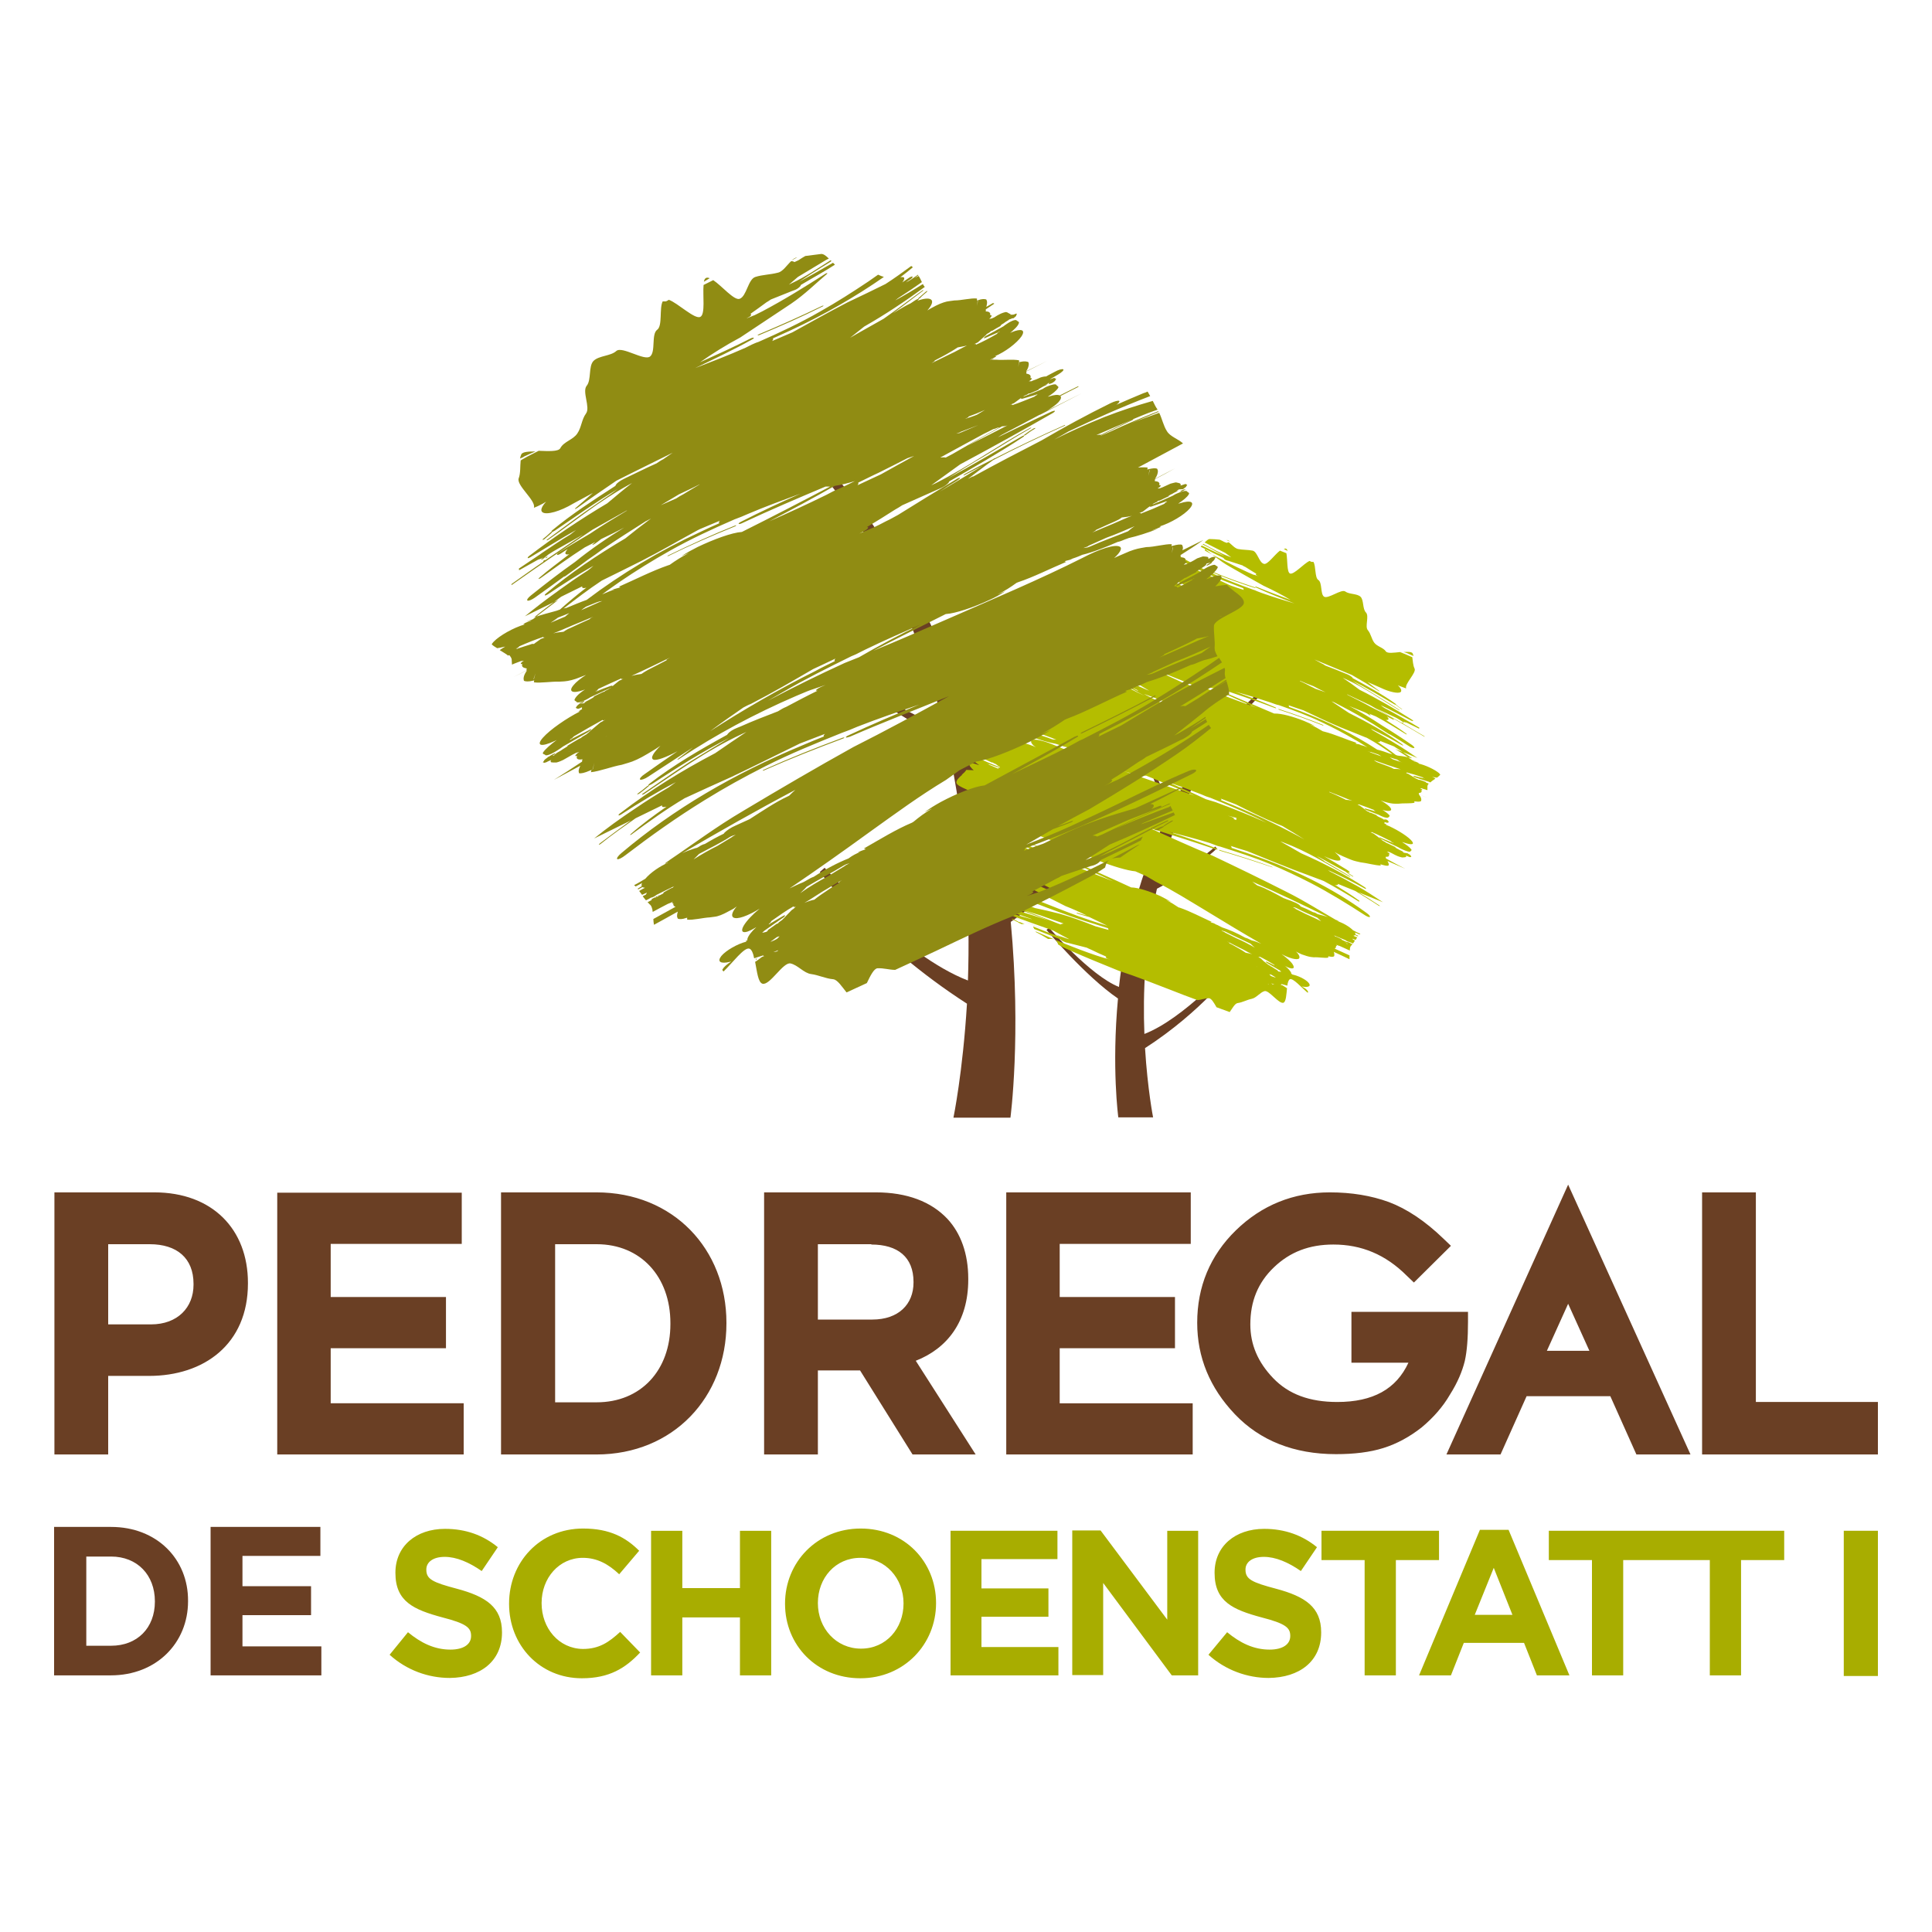 <svg xmlns="http://www.w3.org/2000/svg" xmlns:xlink="http://www.w3.org/1999/xlink" id="Capa_1" x="0px" y="0px" viewBox="0 0 600 600" style="enable-background:new 0 0 600 600;" xml:space="preserve"><style type="text/css">	.st0{fill:#A8AD00;}	.st1{fill:#6A3F24;}	.st2{fill:#B4BD00;}	.st3{fill:#908C13;}</style><g>	<path class="st0" d="M155.9,507v-0.1c0-7.8-5-11.1-14-13.5c-7.6-2-9.5-3-9.5-5.9v-0.1c0-2.2,2-3.9,5.7-3.9c3.7,0,7.6,1.7,11.5,4.4   l5-7.4c-4.5-3.7-9.9-5.7-16.4-5.7c-9,0-15.4,5.4-15.4,13.6v0.1c0,8.9,5.7,11.4,14.6,13.8c7.4,1.9,8.9,3.2,8.9,5.7v0.1   c0,2.6-2.4,4.2-6.4,4.2c-5,0-9.2-2.1-13.2-5.4l-5.7,7c5.3,4.8,12,7.2,18.7,7.2C149.2,521,155.9,515.9,155.9,507 M168.2,497.9v-0.1   c0-7.7,5.4-14,12.8-14c4.4,0,7.9,1.9,11.3,5.1l6.2-7.3c-4.1-4.1-9.1-6.9-17.4-6.9c-13.5,0-23,10.5-23,23.3v0.1   c0,12.9,9.6,23.1,22.6,23.1c8.5,0,13.5-3.1,18.1-8l-6.2-6.4c-3.5,3.2-6.5,5.3-11.6,5.3C173.5,512,168.2,505.6,168.2,497.9    M229.8,520.3h9.7v-44.9h-9.7v17.8h-17.9v-17.8h-9.7v44.9h9.7v-18h17.9V520.3z M280.6,498c0,7.7-5.4,14-13.2,14   c-7.8,0-13.4-6.4-13.4-14.1v-0.1c0-7.7,5.4-14,13.2-14c7.8,0,13.4,6.4,13.4,14.1V498z M290.7,497.9v-0.1c0-12.8-9.8-23.1-23.4-23.1   c-13.6,0-23.5,10.5-23.5,23.3v0.1c0,12.8,9.8,23.1,23.4,23.1S290.7,510.6,290.7,497.9 M295.1,520.3h33.6v-8.8h-23.9v-9.4h20.8v-8.8   h-20.8v-9.1h23.6v-8.8h-33.2V520.3z M363.9,520.3h8.2v-44.9h-9.6V503l-20.7-27.7H333v44.9h9.6v-28.6L363.9,520.3z M410.3,507v-0.1   c0-7.8-5-11.1-14-13.5c-7.6-2-9.5-3-9.5-5.9v-0.1c0-2.2,2-3.9,5.7-3.9c3.7,0,7.6,1.7,11.5,4.4l5-7.4c-4.5-3.7-10-5.7-16.4-5.7   c-9,0-15.4,5.4-15.4,13.6v0.1c0,8.9,5.7,11.4,14.6,13.8c7.4,1.9,8.9,3.2,8.9,5.7v0.1c0,2.6-2.4,4.2-6.4,4.2c-5,0-9.2-2.1-13.2-5.4   l-5.8,7c5.3,4.8,12.1,7.2,18.7,7.2C403.6,521,410.3,515.9,410.3,507 M433.5,484.5h13.4v-9.1h-36.5v9.1h13.4v35.8h9.7V484.5z    M469.7,501.5H458l5.9-14.6L469.7,501.5z M487.4,520.3l-18.9-45.2h-8.9l-18.9,45.2h9.9l4-10.1h18.7l4,10.1H487.4z M540.7,484.5   h13.4v-9.1h-36.5h0H481v9.1h13.4v35.8h9.7v-35.8h13.4h0H531v35.8h9.7V484.5z M583.2,475.4h-10.6v45.1h10.6V475.4z"></path>	<path class="st1" d="M369.8,370.3h-57.3v81.4h57.9v-15.9h-41.3v-17.1h35.8v-15.9h-35.8v-16.5h40.7V370.3z M270.6,386.5   c8.2,0,13.1,3.9,13.1,11.6v0.2c0,6.8-4.7,11.5-12.8,11.5H254v-23.4H270.6z M272,370.3h-34.7v81.4H254v-26.1h13.1l16.3,26.1h19.6   l-18.6-29.1c9.7-3.8,16.3-12.1,16.3-25.2v-0.3c0-7.7-2.3-14.1-6.5-18.6C289.2,373.2,281.7,370.3,272,370.3 M99.5,474.2H65.4v46.1   h34.4v-9H75.3v-9.7h21.3v-9H75.3v-9.4h24.2V474.2z M26.8,483.4h7.7c8.1,0,13.6,5.7,13.6,13.9v0.1c0,8.2-5.5,13.7-13.6,13.7h-7.7   V483.4z M34.5,474.2H16.8v46.1h17.6c14.2,0,24-10.1,24-23v-0.1C58.5,484.2,48.7,474.2,34.5,474.2 M60.1,399c0,7-4.9,12.3-13.2,12.3   H33.6v-24.9h12.9c8.4,0,13.6,4.3,13.6,12.3V399z M77,398.6v-0.2c0-16.6-11-28.1-29.1-28.1h-31v81.4h16.7v-24.4h12.7   C63.3,427.3,77,417.5,77,398.6 M86.1,451.7H144v-15.9h-41.3v-17.1h35.8v-15.9h-35.8v-16.5h40.7v-15.9H86.1V451.7z M208.2,411.2   c0,14.4-9.2,24.3-22.9,24.3h-12.9v-49.1h12.9c13.7,0,22.9,10.1,22.9,24.5V411.2z M225.6,411v-0.2c0-22.9-16.5-40.5-40.4-40.5h-29.6   v81.4h29.6C209.1,451.7,225.6,433.9,225.6,411 M350.6,251.1l-1.4-1.1c0,0-21.1,24.6-35.8,30.3c-3-26.6-10.4-58.1-25.4-88.5   c11-22.8,12.4-35.8,12.4-35.8l-1.3-0.3c0,0-2.8,17.1-13.2,31.8c-11.8-22.7-27.9-44.7-50.7-63.3l-0.9,1.1   c33,28.9,50.2,65.4,58.8,100.4c-16.7-5.6-28.8-17.1-28.8-17.1l-0.9,1c0,0,8.8,9.3,30.7,20.7c6.2,27.5,7.2,53.6,6.5,74.2   c-20.1-7.7-44.5-35-44.5-35l-1.5,1.3c0,0,16.5,22.1,45.7,40.9c-1.3,21.4-4.2,35.4-4.2,35.4h11.3h4.6h1.8c0,0,3.4-25.4,0.1-60.8   C330.6,274.7,350.6,251.1,350.6,251.1 M395.5,212.2l-0.6-0.6c-13.8,11.3-23.6,24.7-30.8,38.5c-6.3-8.9-8-19.3-8-19.3l-0.8,0.2   c0,0,0.9,7.9,7.6,21.7c-9.1,18.5-13.6,37.6-15.4,53.8c-8.9-3.5-21.7-18.4-21.7-18.4l-0.8,0.7c0,0,12.1,14.4,22.2,21.3   c-2,21.5,0.1,36.9,0.1,36.9h1.1h2.8h6.9c0,0-1.7-8.6-2.5-21.5c17.7-11.4,27.7-24.8,27.7-24.8l-0.9-0.8c0,0-14.8,16.5-27,21.2   c-0.5-12.6,0.1-28.4,3.9-45.1c13.2-6.9,18.6-12.5,18.6-12.5l-0.5-0.6c0,0-7.3,6.9-17.5,10.3C365,251.9,375.4,229.8,395.5,212.2    M454.9,422.7c0.7-3.1,1-7.2,1-12.2v-3.1h-36.2v15.8h17.7c-3.8,8.2-11,12.2-22.1,12.2c-8.6,0-15.1-2.4-19.9-7.4   c-4.8-5-7.1-10.5-7.1-16.7c0-7.2,2.4-13,7.3-17.7c5-4.8,11-7.1,18.5-7.1c8.7,0,16.2,3.1,22.8,9.7l2.2,2.1l11.5-11.4l-2.3-2.2   c-5.7-5.5-11.4-9.3-17-11.4c-5.5-2-11.6-3-18.3-3c-11.4,0-21.2,4-29.2,11.8c-8,7.8-12,17.5-12,28.7c0,10.7,3.9,20.2,11.7,28.4   c7.8,8.2,18.4,12.4,31.4,12.4c5.6,0,10.6-0.6,14.7-1.9c4.2-1.3,8.2-3.5,11.9-6.4c3.6-3,6.6-6.4,8.8-10.2   C452.7,429.3,454.1,425.9,454.9,422.7 M493.6,419.5h-13.2l6.6-14.6L493.6,419.5z M508.2,451.7h16.8L487,367.9l-37.8,83.8h16.8   l8.1-18.1h26L508.2,451.7z M583.2,451.7v-16.3h-37.9v-65.1h-16.7v81.4H583.2z"></path>	<path class="st2" d="M419,293.1l0.2,0L419,293.1L419,293.1L419,293.1z M379.4,289.1l1,0.4l-0.2,0l3.8,1.9c1.9,0.8,3.8,1.8,5.7,2.9   c-0.5-0.4-0.9-0.8-1.3-1.2c-2.6-1.3-5-2.3-7.7-3.7l-0.5-0.2l-0.8-0.2L379.4,289.1z M381.5,292.6c0.1,0.1,0.5,0.2,0.2,0.3   c1.3,0.6,2.5,1.4,3.8,2.1c0.5,0.3,0.9,0.6,1.4,0.9c0.6,0.1,1.3,0.2,2,0.5c-1.2-0.6-2.5-1.4-3.8-2c-1.4-0.7-2.8-1.4-4.1-2.1   L381.5,292.6z M390,300.2c0.1,0,0.3,0,0.4,0.1C390.4,300.2,390.2,300.2,390,300.2L390,300.2z M391.5,297.6c0.9,0.9,1.3,1.2,1.6,1.4   l0.1,0.1l0.4,0.3h0l0.1,0.1l0.5,0.3c0.2,0.1,0.4,0.2,0.4,0.3l0.3,0.1c0.9,0.6,0.9,0.6,1.9,1.2l-0.1,0c0,0,0.2,0.1,0.3,0.3   c0.3,0,0.6,0.1,0.9,0.1l-0.4-0.4c-1.3-0.8-2.6-1.5-3.8-2.2c-0.2-0.1-0.5-0.3-0.6-0.5c-0.1-0.1,0.1-0.1,0.4,0   c0.9,0.4,1.8,0.9,2.7,1.3l0.2,0.2l-0.1-0.1l0.2,0.1l-0.1-0.1L396,300l-0.3-0.4c-1.5-0.9-3-1.8-4.5-2.5c-0.1,0,0,0.2-0.2,0.1   l-0.3-0.1C391,297.3,391.2,297.5,391.5,297.6 M394.1,305.8L394.1,305.8l-0.3-0.2v0.1L394.1,305.8z M395.2,305.7c0.2,0,0.4,0,0.6,0   c-0.3-0.1-0.7-0.2-1-0.3L395.2,305.7z M396.2,303.6l-0.1-0.1c-0.2-0.1-0.4-0.3-0.8-0.5c0,0-0.2-0.1-0.5-0.3   c-0.3-0.1-0.3-0.1-0.6-0.1h0l0.4,0.4l0.1,0.1C395.2,303.3,395.7,303.5,396.2,303.6 M397,309l0.4-0.1C397.3,309,397.2,309,397,309    M395.2,295.1l0.3,0.2L395.2,295.1L395.2,295.1z M398.6,278.9c0.8,0.3,1.5,0.6,2.2,0.8l0.7,0.3c1,0.4,1.8,0.8,2.2,1.2l0.2,0.3   c1.3,0.5,2.6,1.1,3.9,1.8c0.3,0,0.8,0.2,1.2,0.5c0.2,0.1,0.5,0.2,0.6,0.2c0.9,0.2,1.8,0.5,2.8,0.8c-7.6-3.7-15.3-7.4-23.5-11   c0.5,0.4,0.9,0.7,1.3,1l0.3,0.2C393.2,275.9,396,277.5,398.6,278.9 M401.5,281.8l0.9,0.4l-0.2,0l3.2,1.6c1.6,0.7,3.3,1.5,4.9,2.3   c-0.4-0.4-0.8-0.7-1.2-1.1c-2.2-1-4.3-1.8-6.5-3l-0.5-0.2L401.5,281.8L401.5,281.8z M412.3,297l-0.2-1.1L412.3,297L412.3,297z    M418.1,292.8L418.1,292.8l-0.4-0.1C417.7,292.8,417.7,292.8,418.1,292.8 M418.2,292.9L418.2,292.9l-0.2,0.1L418.2,292.9z    M418.2,293.1c0,0,0,0,0.4,0l-0.4-0.2L418.2,293.1z M374.5,248.2c1,0.3,2,0.6,3,0.9c5.4,2,10.7,4.1,15.8,6.4c-1-0.5-2-1-3-1.5   c-4.8-2.3-9.4-4.2-14.3-6.2c-0.5-0.2-1-0.3-1.5-0.5l-1.4-0.6c-3.8-1.5-7.6-2.9-11.4-4.2C366,244.3,370.3,246.2,374.5,248.2    M398.2,256.5c-0.5-0.2-1-0.4-1.5-0.6c-4.5-1.9-8.7-4-12.9-6.1c-1.6-0.6-3.1-1.2-4.7-1.8c0.2,0.2,0.3,0.3,0.2,0.4l-0.1,0.1   c1.3,0.6,2.7,1.1,4.1,1.7c7.7,3.2,14.9,6.7,21.8,10.5C402.9,259.3,400.6,257.9,398.2,256.5 M405,223.9c1.2,0.5,2.3,1,3.4,1.6   l-1.6-0.5c1.5,0.6,2.8,1.4,4,2.1l0.4,0.1c3.2,0.8,6.7,2.4,10.1,3.5l-0.4,0.2c0.6,0.2,1.1,0.2,1.8,0.4l-0.6,0h0   c0.8,0.1,1.7,0.4,2.6,0.8h0c-1.2-0.7-2.3-1.5-3.6-2.2c-3.6-2.1-6.8-3.8-10.6-5.6c-4.4-2.1-8.7-3.7-13.3-5.3   c-0.5-0.1-0.9-0.2-1.4-0.4l-1.4-0.5c-3.6-1.2-7.2-2.3-10.8-3.3c4.2,1.5,8.3,3.1,12.3,4.8c0.3,0.1,0.5,0.3,0.4,0.3   c-0.1,0.1-0.4,0-0.6-0.1c-5.7-2.2-11.4-4.1-17.3-6.1c-0.3,0.1-0.6,0.1-0.9,0.1c6.1,2.7,12.1,5.2,18.2,7.8   C397.9,221.5,401.8,222.6,405,223.9 M412.6,245.7c0.1,0.1,0.4,0.2,0.2,0.3c1.3,0.5,2.5,1.1,3.8,1.7c0.5,0.2,0.9,0.5,1.4,0.7   c0.6,0,1.2,0.1,2,0.3c-1.2-0.4-2.6-1-3.8-1.5c-1.4-0.5-2.8-1.1-4.1-1.6L412.6,245.7z M421.4,252.2h0.1H421.4L421.4,252.2z    M424.6,233.3l1,0.3l-0.2,0l3.6,1.3c-0.3-0.2-0.6-0.4-1-0.6c-0.7-0.2-1.4-0.5-2.1-0.7l-0.5-0.1L424.6,233.3L424.6,233.3z    M427.1,236.4c0.2,0.1,0.5,0.2,0.3,0.2c1.3,0.5,2.7,1,4,1.5c0.5,0.2,1,0.4,1.5,0.7c0.6,0,1.3,0,2.1,0.1c-1.3-0.4-2.7-0.9-4-1.3   c-1.4-0.5-2.9-1-4.3-1.5L427.1,236.4z M433.9,235.9c-0.8-0.2-1.6-0.5-2.3-0.7c0.3,0.2,0.6,0.4,0.9,0.6c1,0.3,2,0.7,3,1   C434.8,236.6,434.3,236.2,433.9,235.9 M436.6,242.5c0.1,0,0.3,0,0.4,0C437.1,242.5,436.9,242.5,436.6,242.5 M438.6,235.5   c-1.9-1.3-3.8-2.5-5.7-3.7l-4.3-1.7l0,0.2c-0.1,0.2-0.4,0.2-0.8,0.1c1.9,1.3,3.8,2.6,5.6,4l0.2,0.1c0.3,0.1,0.5,0.2,0.8,0.2   C435.6,234.8,437,235.1,438.6,235.5 M424.6,229.2c-2.6-1.1-5.3-2.1-8.2-3.3c-4.1-1.7-7.8-3.5-11.6-5.3l-0.6-0.2   c-1.4-0.5-2.8-0.9-4.1-1.4c0.2,0.2,0.3,0.3,0.2,0.4l-0.1,0.1c1.3,0.5,2.5,0.9,3.8,1.4c8.6,3.3,16.5,7.2,23.7,11.9   c1.3,0.3,2.7,0.8,4.1,1.3c0.2,0,0.4,0.1,0.6,0.1C430,232.5,427.4,230.7,424.6,229.2 M407.9,213.1c-1.4-0.5-2.8-1.1-4.2-1.7l0,0.1   c1.1,0.5,2.3,1.1,3.4,1.7c0.5,0.2,1,0.5,1.4,0.7c1.1,0.4,2.1,0.7,3.2,1.1C410.4,214.4,409.2,213.8,407.9,213.1 M376.8,213.7   c-1.2-0.1-2.6-0.3-4.1-0.7c0.9,0.4,1.9,0.8,2.9,1.2c0.5,0.2,1,0.4,1.5,0.6l1.5,0.6c3.9,1.6,7.9,3,11.8,4.4   C385.7,217.9,381.2,215.9,376.8,213.7L376.8,213.7z M372.1,213.5L372.1,213.5c-1.3-0.6-2.7-1.2-4.2-1.8c-2-0.8-4-1.6-5.9-2.4   c-0.4-0.1-0.9-0.2-1.4-0.4c2.3,1.1,4.6,2.1,6.9,3.2c1.6,0.6,3.2,1.2,4.8,1.8C372.1,213.8,372,213.6,372.1,213.5 M425.7,260.3   c0.2,0,0.3,0,0.6,0.1C426.2,260.4,426,260.3,425.7,260.3L425.7,260.3z M429.1,266.6L429.1,266.6l-0.4-1.3L429.1,266.6z    M433.8,262.9l-0.4-0.1L433.8,262.9z M439.5,247.9L439.5,247.9l-0.4-1.2L439.5,247.9z M443.2,243.4l-0.3,0L443.2,243.4z    M355.3,190.5c-0.1-0.1-0.4-0.2-0.2-0.2c-1.1-0.5-2.3-1-3.5-1.6c-0.4-0.2-0.9-0.5-1.3-0.7c-0.6,0-1.2-0.1-1.9-0.2   c1.1,0.4,2.3,1,3.5,1.5c1.3,0.5,2.5,1,3.8,1.5L355.3,190.5z M351.8,205.1l-1-0.2h0.2l-3.6-1.1l-0.3-0.1c1.3,0.4,2.7,0.9,4.1,1.4   l0.8,0L351.8,205.1z M347.4,184.2l-0.4,0C347,184.2,347.2,184.2,347.4,184.2 M345.5,178.8l0.2,1.1L345.5,178.8L345.5,178.8z    M349.5,202.1c-0.1-0.1-0.4-0.1-0.2-0.2c-1.2-0.3-2.3-0.7-3.5-1.1c0.5,0.3,1.1,0.6,1.7,0.8c0.8,0.2,1.6,0.5,2.5,0.7L349.5,202.1z    M346.3,205.5c-0.6-0.2-1.3-0.5-1.9-0.8c-0.2,0-0.5-0.1-0.8-0.2c-0.2,0-0.4-0.1-0.5-0.1c3.3,1.5,6.5,3.1,9.7,4.6l1.4,0.6h0   c0.2-0.1,0.6-0.1,1.1-0.1C352.3,208.2,349.3,206.9,346.3,205.5 M341.4,204.2c2.8,1.1,5.5,2.3,8.2,3.5c-2.4-1.1-4.7-2.3-7.1-3.4   C342.2,204.3,341.8,204.3,341.4,204.2 M340.7,196.7l-0.4,0.1C340.3,196.8,340.5,196.8,340.7,196.7L340.7,196.7z M341.6,182.9l0.3,0   L341.6,182.9z M338.2,191.6L338.2,191.6l0.3,1.1L338.2,191.6z M345.7,213.1l0.2,0.1l0,0L345.7,213.1z M316.5,204.9   c2.2,0.8,4.3,1.7,6.5,2.6c0.3,0,0.6,0,1,0C321.5,206.6,319,205.7,316.5,204.9 M327.1,229.4l0.2,0l-3.8-1.4   c-1.9-0.5-3.8-1.2-5.8-1.9c0.5,0.3,1,0.6,1.4,1c2.6,0.8,5.1,1.5,7.7,2.5l0.6,0.1l0.8,0l-0.1,0L327.1,229.4z M325.7,226.6   c-0.1-0.1-0.4-0.2-0.2-0.2c-1.3-0.5-2.6-0.9-3.9-1.5c-0.5-0.2-1-0.4-1.4-0.7c-0.6,0-1.2,0-2-0.2c1.2,0.4,2.6,0.9,3.9,1.4   c1.4,0.5,2.8,0.9,4.2,1.4L325.7,226.6z M316.5,220.5c-0.1,0-0.3,0-0.4,0C316.1,220.5,316.3,220.5,316.5,220.5 M313.8,215.2   L313.8,215.2l0.3,1.2L313.8,215.2z M310.1,219.6l0.3,0L310.1,219.6z M317.3,255.9l-1.3-0.4l0.3,0l-4.8-1.7   c-2.3-0.7-4.8-1.6-7.3-2.5c0.7,0.4,1.3,0.8,1.9,1.1c3.2,1.1,6.4,2,9.7,3.2l0.7,0.2l1,0.1L317.3,255.9z M312.9,236.6h-0.5H312.9   L312.9,236.6z M310.3,230.9L310.3,230.9l0.3,1.2L310.3,230.9z M314,252.4c-0.2-0.1-0.6-0.2-0.3-0.3c-1.6-0.6-3.3-1.2-4.9-1.9   c-0.6-0.3-1.3-0.5-1.8-0.8c-0.8-0.1-1.5-0.1-2.5-0.3c1.6,0.5,3.3,1.1,4.9,1.7c1.8,0.6,3.6,1.2,5.3,1.8L314,252.4z M306.1,235   l0.3,0.1L306.1,235z M302.2,245.3h-0.5H302.2z M301.3,261c-0.1-0.8,0.1-1.8,0.3-2.7l2.3,1.2c-0.8-0.4-1.5-0.8-2.3-1.3l0-0.2   c1.9,1.1,3.8,2.2,5.8,3.3l2.7,1.4c0.2-0.1,0.6-0.1,1,0c-2.9-1.5-5.8-3-8.6-4.6c-0.3-0.1-0.6-0.3-0.9-0.4c0.1-0.5,0.1-0.9,0-1.4   c0-0.2,0-0.4,0-0.7c2.7,1.2,5.5,2.3,8.4,3.6c4.6,2.1,8.8,4.3,13,6.4c1.6,0.6,3.2,1.3,4.8,1.9c-0.2-0.2-0.3-0.3-0.2-0.4l0.1-0.1   c-1.4-0.6-2.8-1.2-4.1-1.8c-7.6-3.3-14.7-6.8-21.4-10.8c0.2-0.3,0.3-0.6,0.5-0.9c0.7,0.4,1.5,0.9,2.2,1.3c4,2.3,7.5,4.3,11.7,6.4   c4.9,2.5,9.5,4.4,14.5,6.6c0.5,0.2,1,0.4,1.5,0.6l1.5,0.7c3.9,1.6,7.8,3.1,11.6,4.6c-4.5-2.1-9-4.1-13.3-6.3   c-0.3-0.2-0.5-0.3-0.4-0.4c0.1-0.1,0.4,0,0.7,0.2c6.1,2.8,12.4,5.5,18.6,8.4c2,0,5.8,1.2,9.1,2.7c1.2,0.6,2.3,1.2,3.3,1.8l-1.6-0.6   c1.5,0.7,2.7,1.5,3.9,2.3l0.4,0.1c3.2,1.1,6.6,2.9,9.9,4.4l-0.4,0.1c0.6,0.2,1.1,0.3,1.7,0.6l-0.6-0.1l0,0c0.8,0.2,1.6,0.6,2.5,1.1   c2.2,0.7,4.7,1.8,7.2,3.2c0.4,0.1,0.9,0.3,1.5,0.6c0.3,0.1,0.5,0.3,0.7,0.3c0.9,0.2,1.8,0.6,2.8,1c-5.7-3.3-11.2-6.6-16.9-10.1   c-5.5-3.3-10.4-6.4-15.9-9.2c-1-0.6-1.9-1.1-2.9-1.7c-1.1-0.5-2.3-1-3.4-1.5c-2.4-0.2-7.1-1.6-11.1-3.2c-1.5-0.6-2.8-1.3-4.2-1.9   l2,0.7c-1.9-0.8-3.5-1.7-5-2.5l-0.4-0.1c-3.9-1.2-8.2-3-12.3-4.5l0.4-0.1c-0.8-0.2-1.3-0.3-2.1-0.5l0.8,0.1l-0.1,0   c-0.9-0.2-2-0.6-3.1-1c-2.7-0.6-5.8-1.6-9-2.8c-0.5-0.1-1.1-0.2-1.8-0.5c-0.3-0.1-0.7-0.2-0.9-0.3c-0.9-0.1-1.7-0.4-2.7-0.6   c0.3-0.6,0.5-1.1,0.4-1.7c-0.2-1.5,0-3-0.2-4.4c-0.1-1.5-6.3-2.8-6.3-4.3c0-0.7,0.8-1.5,1.7-2.3l0.2,0.4l-0.2-0.5   c0.6-0.5,1.1-1,1.4-1.5c0.8,0,1.6,0.1,2.3,0.1c-0.3-0.3-0.6-0.5-0.8-0.8c-1.3-1.4-0.3-1.8,2.1-0.9l0.4,0.1c-1.1-0.7-2-1.5-2.4-2.1   c-0.2-0.3,0.2-0.4,0.4-0.5c0.1-0.3,1.1-0.1,2.3,0.6c0.3,0.2,0.6,0.4,0.9,0.5c1.4,0.6,2.9,1.3,4.3,1.8c0.3,0.1,0.6,0.3,0.7,0.4   c0.1,0.1-0.1,0.1-0.4,0c-1-0.4-2.1-0.7-3.1-1.1l-0.2-0.2l0.1,0.1l-0.3-0.1l0.2,0.1l0.2,0.1l0.4,0.3c0.9,0.4,1.9,0.8,2.8,1.2   l0.1-0.2c0.1-0.1,0.3-0.1,0.5-0.2c-0.3-0.2-0.5-0.4-0.7-0.5h0l-0.1-0.1l-0.4-0.3l0,0l-0.1-0.1l-0.5-0.2c-0.2-0.1-0.4-0.2-0.5-0.3   l-0.3,0c-1-0.5-1-0.5-2.1-1l0.1,0c0,0-0.4-0.2-0.8-0.5c-0.4-0.2-0.4-0.2-1.4-0.7l0.5,0.1l-0.4-0.1l0.2-0.1l-0.3,0.1l-0.1-0.2   c0,0,0,0-1-0.1c-0.1-0.1-0.2-0.2-0.5-0.4l-0.2-0.2c0-0.1,0-0.1-0.2-0.4l0.1-0.1l0.2-0.1c0,0,0.1,0,0.3,0.1c0.2,0.1,0.2,0.1,0.8,0.3   l-0.1-0.1c0-0.3,0-0.3,1.1-0.5c0,0,0.5,0.1,1.2,0.3c0.8,0.4,0.8,0.4,1.7,0.8c0,0,0.2,0.1,0.6,0.2c0.3,0,0.3,0,0.6,0.1l-0.4-0.3   c-0.4-0.3-0.3-0.5,0-0.4c-0.2-0.6,0.2-0.8,0.9-0.8l-0.1-0.4c-1.6-0.9-3.2-1.7-4.8-2.6l4.3,1.7c-0.1-0.3-0.2-0.6-0.2-0.8l0.1-0.4   c0.3-0.1,1-0.1,1.8,0.1l0.3,0.1l-0.1-0.4c1.3-0.1,3.6,0.3,5.1,0.2l1.1,0.1c0.8,0.1,2,0.4,3.2,0.8l1.4,0.5l0.8,0.4   c-1.3-0.9-1.8-1.8-1.3-2.2c0.8-0.6,4.1,0.2,7.5,1.7c9.1,3.8,18.3,6.9,28.1,10.3c5.2,1.8,10,3.5,15,5.2c-5-2.1-10-4.2-15-6.2   c-2,0.1-5.7-0.9-8.9-2.1c-1.2-0.5-2.3-1-3.3-1.5l1.6,0.5c-1.5-0.6-2.7-1.3-4-2l-0.3-0.1c-3.1-0.8-6.6-2.2-9.9-3.4l0.3-0.2   c-0.6-0.2-1-0.2-1.7-0.4l0.6,0l0,0c-0.8-0.1-1.6-0.4-2.5-0.7c-2.1-0.4-4.7-1.1-7.2-2.1c-0.4,0-0.9-0.2-1.5-0.4   c-0.3-0.1-0.6-0.2-0.7-0.2c-1.8-0.2-3.8-0.7-6-1.4l1.4,0.3c-0.7-0.2-1.3-0.4-2-0.7l0.3-0.1c-2.3-0.5-5.1-2-6.3-3.1   c-1.2-1.2-0.4-1.7,1.9-1.2l0.3,0.1c-1-0.5-1.9-1.1-2.3-1.7c-0.2-0.3,0.1-0.4,0.3-0.6c0-0.3,1-0.2,2.1,0.3c0.3,0.2,0.6,0.3,0.8,0.4   c1.3,0.5,2.7,1,4,1.4c0.2,0.1,0.5,0.2,0.6,0.4c0.1,0.1-0.1,0.2-0.3,0.1c-0.9-0.3-1.9-0.5-2.8-0.7l-0.2-0.2l0.1,0.1l-0.3-0.1   l0.2,0.1l0.2,0.1l0.4,0.3c1.6,0.6,3.2,1.2,4.7,1.6l0.2-0.2l0.3,0c-0.3-0.1-0.6-0.2-0.9-0.3c-1.1-0.7-1.4-0.9-1.7-1.1h0l-0.1-0.1   l-0.4-0.3l-0.1-0.1l-0.5-0.2c-0.2-0.1-0.4-0.2-0.4-0.3h-0.3c-1-0.4-1-0.4-2-0.7l0.1-0.1c0,0-0.4-0.2-0.7-0.3   c-0.4-0.2-0.4-0.2-1.3-0.5l0.5,0.1l-0.4-0.1l0.2-0.1l-0.3,0.1l-0.1-0.2l-0.9,0c-0.1,0-0.2-0.1-0.5-0.3l-0.1-0.2   c0-0.1,0-0.1-0.2-0.3l0.1-0.1l0.2-0.1c0,0,0.1,0,0.3,0c0.1,0,0.2,0.1,0.8,0.2l-0.1-0.1c0-0.3,0-0.3,0.9-0.6c0,0,0.4,0,1.1,0.2   c0.7,0.3,0.7,0.3,1.6,0.6c0,0,0.2,0.1,0.5,0.2c0.3,0,0.4,0,0.5,0h0l-0.4-0.2c-0.3-0.2-0.3-0.4,0-0.4c-0.3-0.6,0.2-0.8,0.8-0.9   l-0.1-0.4c-1.4-0.6-2.8-1.2-4.2-1.9v0l4.2,1.8v0c-0.5-0.6-0.7-1.1-0.7-1.5l0.1-0.4c0.3-0.2,0.9-0.2,1.7-0.1l0.3,0l-0.1-0.4   c0.5-0.1,1.2-0.1,1.9-0.1l-9.4-4.2c0.9-0.9,2.5-1.6,3.1-2.7c0.6-1.2,0.8-2.6,1.3-3.8c2,0.5,3.9,1.1,5.8,1.7   c-1.9-0.7-3.8-1.3-5.8-1.9l0.1-0.2c3.4,1,6.7,2.2,9.9,3.4l1.9,0.6h0.1c-2.2-0.9-4.3-1.8-6.5-2.6l-0.2-0.2l0.1,0   c-1.4-0.4-2.9-0.9-4.3-1.3c-0.2-0.1-0.5-0.1-0.7-0.2c0.3-0.6,0.6-1.2,0.8-1.8c3.2,0.7,6.5,1.5,9.9,2.5c3.6,1.1,7,2.4,10.3,3.8   c-1-0.5-2-0.9-3-1.4c-5.6-2.2-11.2-4.1-16.8-5.9c0.1-0.3,0.3-0.6,0.4-0.9c0.3,0.1,0.6,0.2,0.9,0.3c1.9,0.6,3.8,1.3,5.6,1.9   c-0.5-0.3-0.8-0.6-0.6-0.7c0.2-0.2,1,0,1.8,0.3c5,2,9.5,4.1,14.3,6.4c4.8,2,9.4,4,14.1,6.2l0.3,0.1c0.3,0.1,0.5,0.2,0.8,0.3   c-1.8-1.1-3.5-2.3-5.3-3.4c-4.8-2-9.6-3.9-14.5-5.7c-0.2-0.1-0.4-0.2-0.4-0.2c0-0.1,0.2,0,0.4,0.1c4.8,1.7,9.5,3.6,14.1,5.5l0,0   l0.4,0.2l0.3,0.2c1.8,0.8,3.6,1.6,5.5,2.3c0.2,0.1,0.4,0.2,0.4,0.3c0,0.1-0.2,0-0.4-0.1c-1.2-0.5-2.4-1.1-3.6-1.6   c3,1.5,5.9,3.1,9,4.5c-1.2-0.6-2.5-1.3-3.7-2c-0.4-0.2-0.7-0.4-0.6-0.5c0.1,0,0.5,0.1,0.9,0.3c4,2,8,4.1,11.9,6.2   c0.8,0.4,1.7,0.8,2.5,1.1c0.9,0.4,1.8,0.8,2.7,1.1l0.3,0.1l2.5,0.9l-0.9-0.3c-0.6-0.2-1-0.5-1-0.7l0.3-0.1c-2-1-3.9-2-5.9-3.1   c-0.6-0.3-1.1-0.5-1.6-0.8c-2.4-0.9-4.7-1.7-7.1-2.6l-0.6-0.2c-0.8-0.3-1.5-0.7-1.8-1l-0.2-0.2c-5.2-2.5-10.5-5-15.3-7.7   c-0.2-0.1-0.3-0.3-0.3-0.3l-0.4-0.2c-0.5-0.4-1.2-0.7-1.9-1.1l-0.1-0.2l0.4,0.1c0.7,0.4,1.4,0.8,2,1.1l0.1,0.1   c0.2,0,0.4,0.1,0.6,0.2c5.1,2.4,10,4.9,15.2,7.2c-2.5-1.3-5-2.6-7.7-4c-3.2-1.6-6.1-3.2-9.4-4.8l-0.2-0.2l0.4,0.1   c6.8,3.1,12.4,6.6,19.5,9.6l0.8,0.3c-2.1-1.2-4.1-2.5-6-3.7c-6.5-2.9-12.9-5.8-19.2-8.9c-0.3-0.1-0.5-0.3-0.5-0.4   c0.1-0.1,0.4-0.1,0.7,0.1c3.7,1.4,7.4,2.9,11.1,4.3l-0.7-0.4l-0.8-0.4c-2.3-1-4.7-2-7-3.1l-0.3-0.1c-2.8-1.2-5.7-2.4-8.5-3.6   l7.7,3.2l0,0c-1.2-0.5-2.3-1.2-2.9-1.8c-0.5-0.5-0.6-0.9-0.4-1.1c-1.2-0.5-2.3-1-3.5-1.5l-0.2-0.2l0.4,0.1c1.2,0.5,2.4,1,3.6,1.5   c0.3-0.2,1.1-0.2,2.1,0l0.3,0.1c-1-0.5-1.8-1.1-2.2-1.6c-0.2-0.3,0.1-0.4,0.3-0.6c0-0.3,0.9-0.2,2,0.2c0.3,0.1,0.6,0.2,0.8,0.4   c1.3,0.4,2.6,0.8,3.8,1.2c0.3,0.1,0.5,0.2,0.6,0.3c0.1,0.1,0,0.1-0.3,0.1c-0.9-0.2-1.8-0.4-2.7-0.6l-0.2-0.1l0.1,0.1l-0.2,0   l0.2,0.1l0.2,0.1l0.3,0.3c1.5,0.5,3,1,4.5,1.3l0.2-0.2l0.2,0c-0.2-0.1-0.5-0.1-0.8-0.2c-1-0.6-1.4-0.8-1.6-1l-0.1,0l-0.4-0.2h0   l-0.1-0.1l-0.5-0.2c-0.2-0.1-0.3-0.2-0.4-0.2h-0.2c-0.9-0.3-0.9-0.3-1.9-0.6l0.1-0.1c0,0-0.3-0.2-0.7-0.3c-0.3-0.2-0.3-0.2-1.2-0.5   l0.5,0l-0.4-0.1l0.2-0.1l-0.3,0.1l-0.1-0.2l-0.9,0.1c0-0.1-0.2-0.1-0.5-0.3l-0.1-0.1c0-0.1,0-0.1-0.2-0.3l0-0.1l0.2-0.1l0.3,0   c0.1,0,0.2,0,0.7,0.2l0-0.1c-0.6-0.3-1.1-0.5-1.6-0.8c-0.8-0.4-1.3-0.8-1.1-1c0.2-0.2,1,0,1.8,0.4c0.6,0.3,1.1,0.5,1.7,0.8l0.1,0   c0,0,0.4,0,1,0.1c0.7,0.2,0.7,0.2,1.5,0.5c0,0,0.2,0,0.5,0.1c0.3,0,0.3,0,0.5,0l-0.4-0.2c-0.3-0.2-0.3-0.4,0-0.4   c-0.2-0.5,0.2-0.8,0.8-0.9l-0.1-0.4c-1.4-0.6-2.9-1.2-4.3-1.8l4.3,1.7c-0.4-0.6-0.6-1.1-0.6-1.5l0.1-0.4c0.3-0.2,0.9-0.3,1.6-0.2   l0.2,0l-0.1-0.4c1.2-0.4,3.2-0.2,4.5-0.5l0.9-0.1c-0.2-0.1-0.3-0.1-0.5-0.2l0.6,0.2h0.1c-0.4-0.2-0.9-0.4-1.3-0.6l0.3,0   c-2.1-0.6-4.5-2.3-5.5-3.5c-1-1.2-0.1-1.7,1.9-1l0.3,0.1c-0.9-0.6-1.6-1.3-1.9-1.8c-0.2-0.3,0.2-0.4,0.4-0.5c0.1-0.3,1-0.1,1.9,0.4   c0.3,0.2,0.5,0.3,0.7,0.5c1.2,0.5,2.4,1.1,3.5,1.6c0.3,0.1,0.5,0.3,0.6,0.4c0.1,0.1-0.1,0.2-0.3,0.1c-0.9-0.3-1.7-0.6-2.5-0.9   l-0.2-0.2l0.1,0.1l-0.2-0.1l0.1,0.1l0.2,0.1l0.3,0.3c1.4,0.7,2.9,1.3,4.2,1.8l0.2-0.1l0.3,0.1c-0.2-0.1-0.5-0.2-0.8-0.3   c-0.9-0.7-1.3-1-1.5-1.1h0l-0.1-0.1l-0.3-0.3v0l-0.1-0.1l-0.4-0.2l-0.4-0.3l-0.2,0c-0.9-0.4-0.9-0.4-1.8-0.9l0.1-0.1   c0,0-0.3-0.2-0.6-0.4c-0.3-0.2-0.3-0.2-1.1-0.6l0.5,0.1l-0.4-0.1l0.2-0.1l-0.3,0.1l-0.1-0.2c0,0,0,0-0.9-0.1c0,0-0.2-0.1-0.5-0.3   l-0.1-0.2c0-0.1,0-0.1-0.2-0.3l0.1-0.1h0.1c0.4,0.1,0.7,0.2,0.9,0.1l0.1,0.1l-0.1-0.1v0c0.2-0.1,0.5-0.3,0.7-0.5l0.2-0.1   c0,0,0.4,0.1,1,0.2c0.7,0.3,0.7,0.3,1.4,0.6c0,0,0.2,0.1,0.5,0.2c0.3,0,0.3,0,0.5,0v0l-0.4-0.3c-0.3-0.3-0.3-0.4,0.1-0.4   c-0.1-0.6,0.2-0.8,0.9-0.8l0-0.4c-0.6-0.3-1.2-0.7-1.8-1l0.2-0.1l1.4,0.7c-0.2-0.4-0.3-0.8-0.2-1.1l0.1-0.4c0.3-0.2,0.9-0.2,1.6,0   l0.2,0l0-0.4c1.2-0.2,3.1,0.2,4.5,0l0.9,0.1c0.7,0,1.7,0.3,2.8,0.7l1.1,0.5l0.7,0.3c-1-0.9-1.4-1.7-0.9-2.1   c0.4-0.3,1.5-0.3,2.7,0.1l-0.1-0.1c-0.2-0.1-0.3-0.3-0.2-0.3l-0.3-0.2c-0.4-0.4-1-0.8-1.5-1.1l-0.1-0.2l0.3,0.1   c0.6,0.4,1.1,0.8,1.6,1.2l0.1,0.1c0.1,0,0.3,0.1,0.5,0.2c0.3,0.2,0.7,0.4,1,0.6c0.8,0.3,1.6,0.7,2.3,1.1c0.5,0.2,0.9,0.4,1.4,0.7   c-2.1-1.3-4.1-2.6-6.2-4l-0.2-0.2l0.3,0.1c2.8,1.7,5.4,3.4,8,5c2.3,1.1,4.6,2.2,7,3.3c-1-0.7-2-1.4-3-2.1c-4.4-2.1-8.6-4.4-12.6-7   c0.1-0.2,0.2-0.4,0.3-0.6c1.9,1,3.8,2,5.8,2.9l-0.6-0.4l-0.6-0.3c-1.5-0.8-2.9-1.6-4.4-2.5c0.2-0.4,0.4-0.9,0.5-1.3l0.8,0.3   c-0.3-0.1-0.5-0.3-0.7-0.4l0.1-0.1c0.6,0.4,1.3,0.7,1.9,1.1l0.6,0.3c-0.3-0.2-0.7-0.4-1-0.6c-0.3-0.2-0.5-0.4-0.5-0.5   c0.1-0.1,0.3,0,0.6,0.1l1.5,0.8c-0.3-0.4-0.5-0.7-0.5-0.9c0.1-0.2,0.4-0.2,0.8-0.1c-0.9-0.6-1.8-1.2-2.6-1.8l0.3-0.3   c1.8,1.1,3.5,2.2,5.4,3.2c2.6,1.1,5.1,2,7.8,3.1c4,1.7,7.7,3.5,11.4,5.2c1.4,0.5,2.8,1,4.2,1.4l-0.2-0.4l0.1-0.1l-3.6-1.4   c-7-2.6-13.4-5.7-19.4-9.3c0.4-0.1,0.7-0.3,1.1-0.5c0.7,0.4,1.3,0.8,2,1.2c3.4,2,6.5,3.6,10.1,5.3c4.2,2,8.3,3.5,12.7,5.1   c0.4,0.1,0.9,0.3,1.3,0.5l1.3,0.5c3.4,1.2,6.9,2.3,10.3,3.3c-4-1.6-8-3.1-11.8-4.9c-0.3-0.1-0.4-0.3-0.4-0.3c0.1-0.1,0.4,0,0.6,0.1   c3.4,1.4,6.9,2.7,10.4,4c-2.7-1.6-5.4-3-8.4-4.4c-3.6-2-7.1-4-10.6-6c-3-1.7-5.1-3.6-7.6-5.4V171l0.2,0.1c4.3,2.3,8.6,4.6,13.3,6.7   c0.5,0.2,1.1,0.5,1.6,0.7l0.2,0l1.5,0.5l-0.5-0.2c-0.3-0.1-0.6-0.4-0.5-0.5l0.2-0.1c-1.2-0.7-2.3-1.4-3.4-2.1   c-0.4-0.2-0.7-0.3-0.9-0.5l-4.3-1.4l-0.4-0.1c-0.5-0.1-0.9-0.4-1.1-0.6l-0.1-0.2c-2.4-1.2-4.8-2.3-7.1-3.5l0.3-0.4   c2.3,1.1,4.6,2.3,7.1,3.3c-1.5-0.8-3-1.6-4.6-2.5c-0.8-0.4-1.5-0.8-2.2-1.1l0.2-0.2c2.6,1.4,5.2,2.9,8.2,4l0.5,0.2   c-0.6-0.5-1.3-0.9-1.9-1.4l-5.9-3c-0.2-0.1-0.4-0.2-0.5-0.2c0.6-0.6,1.1-1.1,1.6-1.1c1,0,2,0.1,3.1,0.2c0.5,0.2,1,0.5,1.4,0.7   l0.8,0.3c0.1-0.1,0.4-0.2,0.6-0.2c1,0.8,1.9,1.9,2.9,2.1c1.5,0.3,3,0.2,4.5,0.5c1.5,0.3,2,3.7,3.5,4.1c1.1,0.4,3.3-2.8,5-4.1   c0.7,0.3,1.3,0.5,2,0.8c0.4,2.1,0.1,5.8,1.1,6.3c1.2,0.5,4.3-3.1,6.1-3.9c0.2,0.1,0.4,0.2,0.6,0.3c0.2,0,0.4,0,0.6,0   c0.8,1.3,0.4,4.9,1.5,5.6c1.3,0.8,0.6,4.4,1.8,5.2c1.3,0.8,5.4-2.5,6.6-1.6c1.2,0.9,3.6,0.6,4.7,1.6c1.1,1,0.6,3.8,1.7,4.9   c1.1,1.1-0.4,4.4,0.6,5.5c1,1.2,1.1,2.7,2,3.9c0.9,1.2,2.8,1.5,3.6,2.7c0.5,0.7,2.5,0.4,4.4,0.2c1,0.4,2,0.8,3.1,1.3   c0.2,0.1,0.5,0.2,0.7,0.3c0.2,1.2,0.2,2.5,0.7,3.5c0.7,1.3-3.2,4.8-2.6,6.2c-0.3-0.1-0.5-0.2-0.8-0.3l-1.1-0.4l-0.7-0.3   c1,0.9,1.3,1.7,0.9,2.1c-0.7,0.6-3.5,0-6.2-1.3c-1.4-0.6-2.7-1.2-4.1-1.8c1.2,0.9,2.4,1.9,3.7,2.8l0,0.1l-0.4-0.2   c-2.7-1.7-5.4-3.3-8.2-4.9c-3.8-1.6-7.6-3.1-11.6-4.8c0.7,0.4,1.3,0.7,2,1.1c0.5,0.2,1,0.5,1.4,0.8c2.1,0.8,4.2,1.6,6.3,2.5   l0.5,0.2c0.7,0.3,1.3,0.7,1.6,1l0.1,0.2c4.5,2.5,9.2,5,13.2,7.9c0.2,0.1,0.3,0.3,0.2,0.3l0.3,0.2c0.4,0.4,1,0.8,1.6,1.2l0.1,0.1   l-0.3-0.1c-0.6-0.4-1.1-0.8-1.6-1.2l-0.1-0.1c-0.1,0-0.4-0.1-0.5-0.2c-4.3-2.5-8.5-5.1-13.1-7.3c2.1,1.3,4.3,2.6,6.6,4   c2.8,1.7,5.3,3.3,8,5l0.2,0.2l-0.3-0.1c-5.7-3.4-10.5-6.9-16.7-9.7l-0.7-0.3c1.8,1.2,3.5,2.4,5.2,3.7c5.6,2.8,11.1,6,16.3,9.3   c0.2,0.2,0.4,0.3,0.4,0.4c-0.1,0.1-0.3,0-0.6-0.1c-3.1-1.6-6.3-3.3-9.5-4.8l0.6,0.5l0.6,0.4c2,1,4,2.2,6,3.3l0.3,0.2   c1.5,0.8,3,1.7,4.5,2.6l-0.1,0.3l-3.9-1.9c-0.3,0-0.7-0.2-1.1-0.4l0.3,0.2l0.1,0.2l-0.3-0.1l-1.2-0.8c-0.6-0.4-1.2-0.7-1.9-1   l-5.3-2.5c2.6,1.5,5.3,3,7.9,4.5l0.1-0.1l0.4,0.2l-0.1,0.1c2.2,1.3,4.3,2.6,6.6,3.9l0.2,0.2l-0.3-0.1c-5.5-3.3-11.2-6.5-16.7-9.7   l-7-3.3h-0.2c2.6,1.3,5.2,2.6,7.7,4c2.1,1.1,4.3,2.1,6.4,3.3c0.3,0.2,0.5,0.4,0.5,0.5c0,0.1-0.3,0-0.6-0.2l-1.6-0.8   c0.4,0.4,0.6,0.7,0.5,0.9c-0.1,0.2-0.4,0.2-0.8,0.2c2.2,1.4,4.4,2.8,6.4,4.3l0.1,0.2l-0.3-0.1c-3.1-1.9-6.1-3.8-9.3-5.5   c-0.7-0.3-1.5-0.6-2.2-0.9c0.2,0.1,0.3,0.3,0.5,0.4l0,0.2l-0.4-0.2c-0.4-0.3-0.9-0.6-1.4-0.8c-1.5-0.6-3-1.2-4.7-1.9l-0.4-0.2   c3.7,1.9,7.2,4,10.5,6.2c3.1,1.9,6.2,3.9,9.2,6c0.6,0.4,1,0.9,0.8,1c-0.2,0.1-0.9-0.1-1.5-0.5c-2-1.3-4-2.5-6-3.7v0l-0.3-0.1   c-1.6-1-3.2-2-4.7-3c-1-0.6-2-1.2-3-1.8c-3.1-1.8-5.9-3.3-9-4.9l-0.4-0.2l-0.8-0.3c1.8,1.2,3.6,2.4,5.4,3.6   c5.8,2.9,11.4,6,16.5,9.7c0.2,0.2,0.4,0.4,0.4,0.4c0,0.1-0.3,0-0.6-0.2c-3.1-1.8-6.3-3.5-9.5-5l0.6,0.5l0.7,0.4c2,1.1,4,2.3,6,3.5   l0.3,0.2c2.4,1.4,4.6,2.9,6.9,4.5l-6.9-2.8c1.8,1.1,3.6,2.3,5.3,3.5c0.5,0.1,0.9,0.3,1.4,0.4l-1.1-0.2l0.1,0.1   c0.5,0.1,1.1,0.3,1.7,0.6l-0.3,0.1c2.3,0.5,5.2,1.9,6.5,3c0.2,0.2,0.3,0.4,0.4,0.5c-0.3,0.3-0.6,0.6-1,0.9c-0.4,0-0.8-0.1-1.3-0.2   l-0.3-0.1c0.4,0.2,0.8,0.4,1.1,0.6c-0.6,0.4-1.2,0.8-1.6,1.2l-0.4-0.2c-1.4-0.4-2.8-0.9-4.1-1.3c-0.3-0.1-0.6-0.2-0.7-0.4   c-0.1-0.1,0-0.2,0.3-0.1c1,0.3,2,0.5,2.9,0.7l0.2,0.2l-0.1-0.1l0.3,0.1l-0.2-0.1l-0.2-0.1l-0.4-0.3c-1.7-0.6-3.3-1.1-4.9-1.5   l-0.2,0.2l-0.3-0.1c0.3,0.1,0.6,0.2,0.9,0.3c1.1,0.7,1.5,0.9,1.8,1.1h0l0.1,0.1l0.4,0.2h0l0.1,0.1l0.5,0.2c0.2,0.1,0.4,0.2,0.4,0.2   h0.3c1,0.3,1,0.3,2,0.7l-0.1,0.1c0,0,0.4,0.2,0.8,0.3l0.1,0.1c-0.3,0.3-0.4,0.6-0.4,0.9c0,0.4,0,0.7,0,1.1   c-0.5-0.2-0.6-0.2-1.3-0.4c0,0-0.2-0.1-0.5-0.2h-0.5h0l0.4,0.2c0.4,0.2,0.4,0.4,0,0.4c0.3,0.6-0.1,0.8-0.8,0.9l0.1,0.4l2.8,1.2   c-0.9-0.4-1.8-0.8-2.8-1.2l0,0.1c0.5,0.6,0.7,1.1,0.7,1.6l-0.1,0.4c-0.3,0.2-0.9,0.2-1.8,0.1l-0.3,0l0.1,0.4   c-1.3,0.3-3.5,0.1-5,0.3l-1.1,0c-0.8,0-1.9-0.2-3.2-0.6l-1.2-0.4c1.1,0.6,2.1,1.3,2.7,1.9c1.2,1.2,0.3,1.7-1.9,1.1l-0.3-0.1   c1,0.6,1.8,1.2,2.2,1.7c0.2,0.3-0.1,0.4-0.3,0.6c-0.1,0.3-1,0.2-2.1-0.3c-0.3-0.1-0.6-0.3-0.8-0.4c-1.3-0.5-2.6-1-3.9-1.5   c-0.3-0.1-0.5-0.3-0.6-0.4c-0.1-0.1,0.1-0.1,0.3-0.1c0.9,0.3,1.9,0.5,2.8,0.8l0.2,0.1l-0.1-0.1l0.3,0.1l-0.2-0.1l-0.2-0.1l-0.3-0.3   c-1.6-0.6-3.1-1.2-4.6-1.7c-0.1,0,0,0.2-0.2,0.1l-0.3,0c0.3,0.1,0.5,0.2,0.8,0.3c1,0.7,1.4,1,1.6,1.2l0.1,0.1l0.4,0.3l0.1,0.1   l0.5,0.2c0.2,0.1,0.4,0.2,0.4,0.3l0.3,0c1,0.4,1,0.4,1.9,0.8l-0.1,0.1c0,0,0.3,0.2,0.7,0.4c0.4,0.2,0.4,0.2,1.3,0.6l-0.5-0.1   l0.4,0.1l-0.2,0.1l0.3-0.1l0.1,0.2l0.9,0c0,0,0.2,0.1,0.5,0.3l0.1,0.1c0,0.1,0,0.1,0.2,0.4l-0.1,0.1l-0.2,0.1l-0.3,0   c-0.2,0-0.2-0.1-0.8-0.2l0.1,0.1l-0.1,0.3c0.3,0.1,0.5,0.3,0.8,0.4l-0.4,0c2.8,1.1,6.3,3.2,7.8,4.7c1.5,1.5,0.5,1.8-2.3,0.8   l-0.4-0.1c1.3,0.8,2.4,1.6,2.9,2.3c0.2,0.4-0.2,0.4-0.3,0.6c0,0.3-1.2,0-2.7-0.7c-0.4-0.2-0.8-0.4-1.1-0.6c-1.7-0.8-3.4-1.6-5-2.4   c-0.3-0.1-0.7-0.4-0.8-0.5c-0.1-0.2,0.1-0.2,0.4,0c1.2,0.5,2.4,1,3.6,1.5l0.2,0.2l-0.1-0.1l0.3,0.1l-0.2-0.2l-0.3-0.1l-0.4-0.4   c-2-1-4-2-5.9-2.8c-0.1-0.1,0,0.2-0.2,0.1l-0.3-0.1c0.3,0.2,0.7,0.3,1.1,0.5c1.3,1,1.8,1.3,2.1,1.6h0l0.1,0.1   c0.2,0.1,0.3,0.2,0.5,0.4l0.1,0.1l0.6,0.3c0.2,0.1,0.4,0.3,0.6,0.4l0.3,0.1c1.2,0.6,1.2,0.6,2.5,1.2l-0.1,0.1   c0.1,0,0.4,0.3,0.9,0.5c0.5,0.3,0.5,0.3,1.6,0.8l-0.6-0.2l0.5,0.2l-0.2,0.1l0.3,0l0.1,0.2c0,0,0,0,1.2,0.2c0.1,0,0.2,0.2,0.7,0.4   l0.2,0.2c0,0,0,0,0.3,0.4l-0.1,0.1l-0.2,0.1c0,0-0.2,0-0.4-0.1c-0.2-0.1-0.3-0.1-1-0.4l0.1,0.2c0,0.3,0,0.3-1.2,0.4   c0,0-0.6-0.1-1.4-0.4c-0.9-0.4-0.9-0.4-2-1c0,0-0.2-0.1-0.7-0.3c-0.4-0.1-0.4-0.1-0.7-0.1h0c0.2,0.1,0.4,0.2,0.6,0.4   c0.4,0.3,0.4,0.5,0,0.4c0.3,0.7-0.2,0.8-1,0.8c0.1,0.2,0.1,0.4,0.1,0.5c2,1.1,4,2.2,6,3.2l-5.5-2.4c0.2,0.4,0.4,0.8,0.4,1.1   l-0.1,0.3c-0.4,0.2-1.1,0-2.2-0.3l-0.3-0.1l0.1,0.4c-1.6,0-4.4-0.8-6.3-1l-1.3-0.3c-1-0.2-2.4-0.8-4-1.5l-1.7-0.8l-1-0.6   c1.5,1.3,2.2,2.3,1.6,2.6c-0.7,0.3-2.6-0.2-4.9-1.3c2.3,1.3,4.6,2.7,6.9,4.1c0.7,0.4,1.2,0.9,1,1c-0.2,0.1-0.9-0.1-1.6-0.5   c-3.2-1.7-6.3-3.4-9.4-5.2c1,0.7,2.1,1.4,3.2,2.1l0,0.1l-0.5-0.2c-7.5-4.2-15.5-7.8-24.1-10.8c-1-0.3-1.9-0.7-2.9-1L384,254   l-2.7-0.7l0.9,0.3c0.6,0.2,1.1,0.5,1.1,0.6l-0.3,0.1c2.2,0.9,4.3,1.8,6.5,2.8c0.6,0.2,1.2,0.5,1.7,0.8c2.6,0.7,5.1,1.6,7.7,2.4   l0.6,0.2c0.8,0.3,1.6,0.7,1.9,1l0.2,0.3c5.6,2.5,11.2,5.3,16.1,8.5c0.3,0.1,0.3,0.3,0.3,0.3l0.3,0.2c0.6,0.4,1.2,0.9,1.9,1.3   l0.1,0.2l-0.4-0.2c-0.7-0.4-1.4-0.9-2-1.4l-0.1-0.1c-0.2-0.1-0.4-0.1-0.6-0.3c-5.2-2.9-10.4-5.7-15.9-8c2.6,1.4,5.4,2.7,8.2,4.2   c3.4,1.8,6.4,3.7,9.7,5.6l0.2,0.2c0,0-0.2,0-0.4-0.1c-6.9-3.9-12.8-7.7-20.5-10.6l-0.9-0.3c2.2,1.2,4.4,2.5,6.5,3.7   c6.9,3,13.5,6.5,19.7,10.5c0.3,0.2,0.5,0.4,0.4,0.5c-0.1,0.1-0.3,0-0.6-0.2c-3.6-2-7.4-3.9-11.2-5.6l0.7,0.5l0.8,0.4   c2.4,1.2,4.8,2.5,7.1,3.8l0.2,0.1c2.9,1.6,5.6,3.4,8.3,5.2l-7.6-3.1c2.2,1.3,4.4,2.7,6.5,4.1l0.2,0.2l-0.4-0.1   c-2.4-1.6-4.9-3.1-7.3-4.6l-5.4-2.2l0,0.2c-0.1,0.2-0.4,0.2-0.9,0.1c2.6,1.6,5.2,3.2,7.5,4.9l0.1,0.2L422,280   c-3.6-2.3-7.2-4.4-10.9-6.4c-3.1-1.2-6.2-2.3-9.6-3.6c-4.9-1.9-9.5-3.8-14.2-5.7c-1.7-0.5-3.4-1-5.1-1.6c0.2,0.2,0.3,0.3,0.3,0.5   l-0.1,0.1c1.5,0.5,3,1,4.5,1.5c14,4.7,26.6,10.7,37.6,18.8c0.7,0.5,1.1,1,0.9,1.2c-0.2,0.1-1-0.2-1.7-0.7   c-5.4-3.5-10.6-6.7-16.5-9.8c-4.3-2.2-8.1-4-12.6-5.9c-5.3-2.2-10.4-3.8-15.7-5.5c-0.6-0.1-1.1-0.3-1.6-0.5l-1.6-0.6   c-4.2-1.3-8.5-2.4-12.7-3.5c4.9,1.6,9.9,3.3,14.6,5.1c0.3,0.1,0.6,0.3,0.5,0.4c-0.1,0.1-0.4,0-0.8-0.1c-6.7-2.3-13.5-4.4-20.4-6.6   c6.7,3,13,5.9,19.8,8.7c7.8,3.7,15.2,7.3,22.7,11.1c6,3,10.4,5.9,15.5,8.8l0.1,0c0.2,0.1,0.5,0.3,0.8,0.4l0.1,0.1l-0.4-0.1l-0.1,0   c1.7,0.5,3.7,1.7,4.8,2.8c0.8,0.4,1.5,0.8,2.3,1.1l-0.2,0.1l-0.1,0.1c-0.4-0.2-0.9-0.4-1.4-0.6c0.1,0.2,0.2,0.5,0.1,0.6   c0.3,0.1,0.6,0.3,0.9,0.4l-0.1,0.2c-0.3-0.1-0.6-0.3-0.9-0.4c-0.1,0.1-0.3,0.2-0.5,0.2c0.4,0.2,0.8,0.4,1.2,0.5   c-0.2,0.3-0.3,0.5-0.5,0.8c-0.3-0.1-0.7-0.3-1-0.4l0.2,0.3c0.2,0.1,0.4,0.2,0.6,0.3c-0.2,0.3-0.4,0.6-0.6,0.9   c-0.3-0.1-0.7-0.3-1-0.4c-0.3-0.1-0.8-0.2-1.2-0.5l-0.1-0.1c-1.2-0.5-2.4-1-3.6-1.5l0.1,0.1l0.4,0.3l0.2,0c0.8,0.4,0.8,0.4,1.7,0.8   l-0.1,0.1l0.2,0.1c0.5,0.2,1,0.5,1.6,0.7v-0.1c0.2,0.1,0.5,0.2,0.8,0.3l0.1,0.1l-0.2-0.1l0.2,0.1h0l0,0c0.2,0.1,0.5,0.2,0.7,0.3   l-0.1,0.1l-0.1-0.1l0.1,0.1v0.1l-0.2,0.2c-0.4,0.3-0.5,0.9-0.5,1.6c-1-0.5-2.1-0.9-3.1-1.4c-0.3-0.1-0.7-0.2-1.1-0.4l0,0   c0.3,0.3,0.2,0.4-0.1,0.4c0.1,0.4-0.1,0.6-0.4,0.8c1.5,0.7,3.1,1.4,4.6,2.1c0,0.4,0,0.8,0,1.2c-1.6-0.8-3.2-1.5-4.9-2.3   c0.2,0.4,0.2,0.8,0.2,1.1l-0.1,0.3c-0.3,0.2-0.9,0.2-1.6,0l-0.2,0l0,0.4c-1.2,0.2-3.1-0.2-4.5-0.1l-0.9-0.1   c-0.7-0.1-1.7-0.4-2.8-0.8l-1.1-0.5l-0.7-0.4c1,1,1.3,1.8,0.9,2.2c-0.7,0.5-3-0.1-5.4-1.4c1.4,1,2.8,2.2,3.4,3.1   c1,1.5,0,1.8-2.1,0.7l-0.3-0.2c1,0.8,1.7,1.6,2,2.2v0.3l0.4,0.1l-0.3,0.1c1.9,0.3,4.3,1.5,5.2,2.5c1,1.1,0.2,1.6-1.7,1.3l-0.3,0   c0.9,0.4,1.6,0.9,1.9,1.5c0.1,0.2,0,0.3-0.1,0.4c-1.9-1.6-4.5-4.6-5.5-4.2c-0.4,0.2-0.7,1-0.8,2c-0.6-0.2-1.2-0.3-1.8-0.5l-0.2,0.2   h-0.2c0.2,0.1,0.5,0.1,0.7,0.2c0.8,0.5,1.1,0.7,1.4,0.9c-0.2,1.9-0.3,4.2-1.1,4.5c-1.4,0.5-4.5-4-5.9-3.6c-1.4,0.4-2.5,2.1-4,2.4   c-1.5,0.3-2.8,1.1-4.3,1.3c-0.9,0.1-1.7,1.7-2.5,2.8c-1.4-0.5-2.8-1-4.1-1.5c-0.8-1.4-1.6-2.8-2.4-2.8c-1.2,0-2.3,0.5-3.5,0.6   c-2.8-1-5.6-2.1-8.4-3.2c-5.5-2.1-10.4-4.1-16-5.9c-5.2-2.1-10.1-4.1-15.1-6.3c-1.4-0.6-2.7-1.2-3.8-1.9c-0.1-0.5-0.4-1-0.7-1.3   c-0.5-0.4-1.5-0.5-2.4-0.4c-1.3-0.8-2.5-1.5-3.9-2.2l0,0l0-0.1l0,0l0.4,0.1c5.9,2.6,11.9,5.1,18.4,7.3c0.7,0.2,1.5,0.5,2.2,0.7   l0.3,0.1l2,0.5l-0.7-0.2c-0.5-0.1-0.8-0.4-0.8-0.6l0.2-0.1c-1.6-0.7-3.2-1.4-4.8-2.2c-0.5-0.2-0.9-0.4-1.3-0.6   c-2-0.5-3.9-1-5.9-1.5l-0.5-0.1c-0.6-0.2-1.2-0.5-1.5-0.7l-0.1-0.2c-2.8-1.1-5.6-2.2-8.3-3.3c-0.1-0.3-0.3-0.5-0.4-0.8   c3,1.2,5.9,2.4,9,3.4c-2-0.9-4.1-1.8-6.3-2.7c-2.7-1.1-5.1-2.3-7.8-3.3L315,285l0.3,0c5.6,2,10.3,4.6,16.1,6.5l0.7,0.2   c-1.7-0.9-3.4-1.8-5-2.7c-4.6-1.6-9.1-3.2-13.5-4.9c0.1-0.2,0.1-0.4,0.2-0.5l6.7,1.9l-0.4-0.2l-6.1-2.1c0.1-0.4,0.3-0.7,0.4-1   l0.3,0.2c3.7,1.1,7.4,2.3,11.1,3.5c-3.7-1.4-7.5-2.8-11.3-4.2l0-0.2c4.7,1.6,9.3,3.4,13.8,5.2l1.1,0.4c0.2-0.2,0.5-0.2,0.9-0.3   c-2.5-0.9-5-1.7-7.4-2.6l-6.3-1.9c-0.3-0.1-0.5-0.3-0.5-0.4c0-0.1,0.3-0.1,0.6,0l1.5,0.5c-0.4-0.3-0.6-0.5-0.6-0.7   c0-0.2,0.3-0.3,0.7-0.3c-2.2-0.9-4.4-1.8-6.4-2.8l-0.1-0.2l0.3,0.1c3.1,1.1,6.2,2.3,9.3,3.5c2.5,0.5,5,1.1,7.8,1.8   c3.9,1.1,7.5,2.5,11.1,3.9c1.3,0.4,2.7,0.7,4,1.1l-0.2-0.4l0.1-0.1l-3.5-1.1c-10.9-3.3-20.8-7.3-30.9-11.3   c-0.6-0.2-1.1-0.6-0.9-0.8c0.2-0.2,0.8-0.1,1.5,0.1c4.9,1.6,9.4,3.5,14.3,5.4c3.5,1.4,6.6,2.6,10.1,3.9c3.1,1.1,6,2.1,9.1,3   c-1.9-0.9-3.7-1.8-5.6-2.7c-1.3-0.4-2.6-0.7-3.8-1.1l-0.2-0.2l0.3,0c1,0.3,1.9,0.6,2.9,0.8c-2.1-1-4.3-2-6.6-2.9   c-6.2-3.1-12.2-6.2-18.2-9.6c-2.8-1.6-5.1-3.1-7.3-4.8c0.1-0.2,0.3-0.4,0.4-0.6c5.2,3,10.6,5.9,16.4,8.5c0.9,0.4,1.8,0.8,2.7,1.2   l0.3,0.1l2.5,0.9l-0.8-0.4c-0.6-0.2-1-0.5-0.9-0.7l0.3-0.1c-2-1-3.9-2.1-5.8-3.2c-0.6-0.3-1.1-0.6-1.5-0.9c-2.4-0.9-4.7-1.9-7-2.8   l-0.6-0.2c-0.8-0.3-1.5-0.7-1.7-1.1l-0.1-0.3c-1-0.6-2.1-1.1-3.1-1.7c0.1-0.2,0.2-0.4,0.2-0.6c1.1,0.6,2.2,1.2,3.3,1.7   c-1.1-0.6-2.2-1.3-3.3-1.9l0-0.2c1.8,1,3.7,2,5.7,2.9l0.8,0.4c-2-1.3-3.9-2.7-5.9-4C305.1,263,303.2,262,301.3,261 M335.2,198.3   l0.2,0.1L335.2,198.3L335.2,198.3L335.2,198.3z M397.2,220.2c4.6,1.5,9.1,3.1,13.6,4.9l0.3,0.2l-0.3,0c-4.5-1.8-9-3.4-13.6-4.9   l-0.3-0.2H397.2z M341.9,185.1l0.2,0.2L341.9,185.1l-0.1,0L341.9,185.1z M427.2,251.1l-0.2-0.2l0.2,0.1L427.2,251.1L427.2,251.1z    M442.5,241.2l-0.2-0.2L442.5,241.2l0.1,0L442.5,241.2z M432.9,260.4l-0.3-0.2l0.2,0.1l0.2,0.2L432.9,260.4z M396,300l0.1,0.1   L396,300l-0.2-0.1L396,300z M399.4,170.4c0.2,0.1,0.4,0.4,0.5,0.7c-0.4-0.2-0.8-0.4-1.2-0.6C399,170.4,399.2,170.3,399.4,170.4    M380.9,167.7c0.4,0,0.8,0.2,1.1,0.5L380.9,167.7L380.9,167.7z M314.5,281.9L314.5,281.9l0-0.2l0.1,0.1L314.5,281.9z M331.1,266.4   l0.3,0.2l-0.3,0c-5-2-10-4-14.9-6.2l-0.3-0.2l0.3,0.1C321.1,262.4,326.1,264.4,331.1,266.4 M389.7,182.4l0.3,0.2h-0.3   c-4.4-1.4-8.8-3-13.1-4.8l-0.2-0.2l0.3,0C380.9,179.4,385.3,180.9,389.7,182.4 M314.6,285.4c0.6,0.3,1.1,0.5,1.6,0.8l0.1,0.1   c0.1,0,0.3,0.1,0.5,0.1c0.5,0.2,0.9,0.4,1.4,0.5c-0.3,0-0.6,0.1-0.9,0.1c-0.3-0.1-0.6-0.3-0.9-0.4c-0.2-0.1-0.3-0.2-0.2-0.2   l-0.3-0.1c-0.5-0.3-1-0.5-1.6-0.8l-0.1-0.2L314.6,285.4z M378.9,264.2c-0.2-0.1-0.3-0.1-0.3-0.2c0-0.1,0.1-0.1,0.3,0   c5.4,1.6,10.8,3.3,16.1,5.2c0.2,0.1,0.3,0.2,0.3,0.2l-0.3-0.1C389.7,267.5,384.4,265.8,378.9,264.2 M435.4,223.9l-0.4-0.2l0.1-0.1   l0.4,0.2L435.4,223.9z M435.9,202.5c1.3-0.1,2.5-0.1,2.8,0.4c0.1,0.3,0.2,0.5,0.3,0.8c-0.3-0.1-0.6-0.2-1-0.4   C437.4,203,436.7,202.7,435.9,202.5 M399.4,306.8l0,0.2l-0.1-0.1L399.4,306.8z M307,219.5l-0.2,0L307,219.5L307,219.5L307,219.5z    M308,220c-0.3-0.1-0.6-0.1-0.9-0.3l-0.1-0.1c0.1,0,0.3,0.1,0.5,0.1C307.9,219.7,308.1,219.9,308,220 M331.7,196.2L331.7,196.2   l-0.2,0L331.7,196.2L331.7,196.2z M302.7,234.5l-0.2-0.1L302.7,234.5L302.7,234.5L302.7,234.5z M332.7,196.6   c-0.3-0.1-0.5-0.1-0.9-0.3l-0.1-0.1c0.1,0,0.3,0.1,0.5,0.1C332.6,196.4,332.8,196.5,332.7,196.6 M306.7,237.3l0.2,0.2l-0.2-0.1   l-0.1-0.2L306.7,237.3z M303.9,235.1c-0.3-0.1-0.6-0.2-1-0.4l-0.1-0.1c0.2,0.1,0.4,0.1,0.6,0.2C303.8,234.8,303.9,235,303.9,235.1    M429.8,253c0.3,0.1,0.5,0.1,0.9,0.3l0.1,0.1c-0.1,0-0.3-0.1-0.5-0.1C429.9,253.2,429.8,253.1,429.8,253 M436.4,262.9   c0.4,0.1,0.7,0.2,1.2,0.5l0.2,0.2c-0.2-0.1-0.4-0.2-0.7-0.2C436.5,263.2,436.3,263,436.4,262.9 M338.6,182.6l-0.2-0.1L338.6,182.6   L338.6,182.6L338.6,182.6z M437.7,263.6l0.3,0.1L437.7,263.6L437.7,263.6L437.7,263.6z M339.6,183.1c-0.3-0.1-0.5-0.2-0.8-0.4   l-0.1-0.1c0.1,0.1,0.3,0.1,0.5,0.1C339.5,182.9,339.6,183,339.6,183.1 M430.9,253.4L430.9,253.4l0.2,0L430.9,253.4L430.9,253.4z    M310.7,221.8l0.2,0.1L310.7,221.8l-0.1,0L310.7,221.8z"></path>	<path class="st3" d="M202.8,278.7c-0.2,0.1-0.3,0.1-0.3,0.1L202.8,278.7L202.8,278.7L202.8,278.7z M263.8,268.1l-1.5,0.8l0.3-0.1   l-5.6,3.4c-2.8,1.5-5.7,3.2-8.5,5.2c0.7-0.7,1.4-1.3,2-2c3.8-2.3,7.6-4.2,11.5-6.6l0.8-0.4l1.3-0.4L263.8,268.1z M260.9,273.7   c-0.2,0.2-0.7,0.5-0.3,0.5c-1.9,1.1-3.8,2.4-5.7,3.7c-0.7,0.5-1.4,1-2,1.5c-1,0.2-1.9,0.5-3.1,1c1.8-1,3.8-2.4,5.6-3.5   c2.1-1.2,4.1-2.5,6.1-3.6L260.9,273.7z M248.6,286.4c-0.2,0-0.4,0.1-0.7,0.1C248,286.5,248.3,286.5,248.6,286.4L248.6,286.4z    M245.9,282.6c-1.4,1.4-1.9,2-2.3,2.4h0l-0.1,0.1c-0.2,0.2-0.3,0.3-0.5,0.5l0,0l-0.1,0.1l-0.7,0.5c-0.3,0.2-0.5,0.4-0.6,0.6   l-0.4,0.1c-1.4,1-1.4,1-2.8,2l0.1,0.1c0,0-0.2,0.2-0.5,0.4c-0.4,0.1-0.9,0.2-1.3,0.3c0.2-0.2,0.4-0.4,0.6-0.6   c1.9-1.3,3.8-2.7,5.6-3.9c0.4-0.2,0.8-0.6,0.9-0.8c0.1-0.2-0.1-0.2-0.5,0c-1.4,0.8-2.7,1.6-4.1,2.4l-0.2,0.3l0.1-0.2l-0.4,0.2   l0.2-0.3l0.3-0.2c0.1-0.2,0.3-0.4,0.4-0.6c2.3-1.6,4.5-3.2,6.8-4.5c0.1-0.1,0.1,0.3,0.3,0.2l0.4-0.2   C246.8,282,246.4,282.3,245.9,282.6 M242.9,295.5L242.9,295.5l0.4-0.3v0L242.9,295.5z M241.2,295.5c-0.3,0.1-0.7,0.1-1,0.1   c0.5-0.1,1-0.3,1.5-0.5C241.6,295.3,241.4,295.4,241.2,295.5 M239.3,292.5l0.2-0.2c0.3-0.2,0.6-0.4,1.1-0.8c0,0,0.3-0.2,0.7-0.5   c0.4-0.1,0.5-0.2,0.8-0.2h0c-0.2,0.2-0.4,0.4-0.5,0.5l-0.2,0.2C240.8,291.9,240.1,292.2,239.3,292.5 M238.8,300.9   c-0.2,0-0.4-0.1-0.6-0.1C238.2,300.8,238.4,300.9,238.8,300.9L238.8,300.9z M240,279.1l-0.5,0.3L240,279.1L240,279.1z M232.8,254.4   c-1.1,0.5-2.2,1-3.3,1.5l-1.1,0.5c-1.4,0.6-2.7,1.5-3.3,2.1c-0.2,0.2-0.3,0.3-0.3,0.4c-1.9,0.9-3.9,2-5.9,3.2   c-0.5,0.1-1.2,0.4-1.9,0.9c-0.3,0.2-0.7,0.4-1,0.4c-1.3,0.4-2.7,0.9-4.2,1.6c11.3-6.6,22.9-13.2,35.2-19.7   c-0.7,0.6-1.3,1.2-1.9,1.8l-0.4,0.2C240.8,249.1,236.7,251.9,232.8,254.4 M228.6,259.2l-1.3,0.7l0.3-0.1l-4.8,2.9   c-2.4,1.2-4.9,2.6-7.4,4.2c0.6-0.6,1.2-1.2,1.7-1.7c3.3-1.8,6.5-3.3,9.8-5.4l0.7-0.3l1.1-0.3L228.6,259.2z M213.7,284l0.2-1.8   L213.7,284L213.7,284z M204.2,278.2l0.2-0.1c0.1,0,0.2-0.1,0.4-0.1C204.8,278.1,204.8,278.1,204.2,278.2 M204.1,278.3L204.1,278.3   c0.1-0.1,0.1,0,0.3,0.1L204.1,278.3z M204,278.6c0,0,0,0-0.6,0.1c0.2-0.1,0.4-0.2,0.6-0.4C204.1,278.3,204,278.4,204,278.6    M266.8,204.1c-1.5,0.6-3,1.2-4.5,1.8c-8.1,3.7-16,7.6-23.8,11.7c1.5-0.9,3-1.7,4.5-2.6c7.2-4.2,14.1-7.6,21.4-11.2   c0.7-0.3,1.5-0.6,2.2-1l2.2-1.1c5.8-2.8,11.5-5.3,17.2-7.8C279.4,197.1,273,200.5,266.8,204.1 M230.9,219.7   c0.8-0.4,1.5-0.8,2.3-1.1c6.8-3.5,13.1-7.2,19.3-10.8c2.4-1.1,4.7-2.2,7-3.3c-0.3,0.3-0.4,0.5-0.3,0.7l0.1,0.1c-2,1-4.1,2-6.1,3.1   c-11.6,5.8-22.3,12-32.7,18.7C224,224.5,227.4,222.1,230.9,219.7 M216.6,169.9c-1.8,0.9-3.4,1.8-5,2.8l2.4-1   c-2.3,1.2-4.2,2.4-6,3.7l-0.6,0.2c-4.9,1.7-10.2,4.4-15.2,6.6l0.5,0.2c-1,0.3-1.6,0.4-2.7,0.8l1-0.1l-0.1,0   c-1.2,0.3-2.5,0.9-3.9,1.5l0,0c1.7-1.3,3.5-2.5,5.3-3.8c5.3-3.6,10.1-6.6,15.8-9.8c6.6-3.7,13.1-6.7,20-9.7   c0.7-0.3,1.4-0.5,2.1-0.8l2.1-0.9c5.4-2.3,10.9-4.3,16.3-6.3c-6.3,2.8-12.6,5.7-18.6,8.8c-0.4,0.2-0.7,0.5-0.6,0.6   c0.1,0.1,0.6,0,1-0.2c8.5-4,17.2-7.7,26-11.4c0.4,0,0.9,0,1.4,0c-9.1,4.8-18.2,9.5-27.4,14.1C227.3,165.4,221.6,167.5,216.6,169.9    M207.4,204.6c-0.2,0.1-0.7,0.4-0.3,0.4c-1.9,1-3.8,2-5.8,3c-0.7,0.4-1.4,0.8-2.1,1.3c-0.9,0.1-1.9,0.3-3.1,0.6   c1.8-0.8,3.9-1.8,5.8-2.7c2.1-1,4.1-2,6.2-3L207.4,204.6z M194.4,215.6h-0.2H194.4L194.4,215.6z M187.2,186.6l-1.6,0.6l0.3-0.1   l-5.4,2.4c0.5-0.4,1-0.8,1.5-1.1c1.1-0.4,2.1-0.9,3.2-1.3l0.9-0.3l1.3-0.2L187.2,186.6z M183.7,191.8c-0.2,0.1-0.7,0.4-0.4,0.4   c-2,0.9-4,1.8-6.1,2.8c-0.8,0.3-1.5,0.7-2.2,1.2c-1,0.1-2,0.2-3.2,0.5c1.9-0.7,4.1-1.7,6-2.5c2.2-0.9,4.4-1.8,6.5-2.7L183.7,191.8z    M173.3,191.8c1.2-0.5,2.4-0.9,3.5-1.4c-0.4,0.4-0.9,0.7-1.3,1.1c-1.5,0.6-3,1.3-4.5,1.9C171.8,192.9,172.6,192.3,173.3,191.8    M169.7,202.3H169H169.7z M165.9,191.7c2.7-2.2,5.5-4.3,8.4-6.4l6.5-3.2l0,0.3c0.1,0.3,0.6,0.3,1.3,0.1c-2.9,2.2-5.6,4.5-8.2,6.8   l-0.3,0.1c-0.4,0.2-0.9,0.3-1.2,0.4C170.5,190.3,168.3,190.9,165.9,191.7 M186.9,180.3c4-2,8-3.9,12.3-6.1   c6.1-3.1,11.7-6.4,17.4-9.5l0.8-0.4c2.1-0.9,4.1-1.7,6.2-2.6c-0.3,0.3-0.4,0.5-0.3,0.7l0.1,0.1c-1.9,0.8-3.8,1.7-5.7,2.6   c-13,6-24.8,13.1-35.5,21.2c-2,0.7-4.1,1.6-6.3,2.5c-0.2,0-0.6,0.1-0.9,0.2C178.9,186,182.8,183,186.9,180.3 M210.9,153.5   c2.1-1,4.3-2,6.4-3.1l-0.1,0.1c-1.7,1-3.3,2-5,3c-0.8,0.4-1.6,0.9-2.2,1.3c-1.6,0.7-3.2,1.4-4.8,2.1   C207.2,155.7,209.1,154.6,210.9,153.5 M259.2,150.9c1.9-0.3,4.1-0.8,6.3-1.5c-1.4,0.7-2.8,1.4-4.3,2.1c-0.8,0.3-1.5,0.7-2.3,1   l-2.3,1.2c-5.9,2.9-11.8,5.6-17.7,8.2C245.8,158.3,252.6,154.7,259.2,150.9 M266.6,150l-0.1-0.1c2.1-1,4.2-2.1,6.4-3.1   c3-1.5,6-3,8.9-4.5c0.7-0.2,1.4-0.5,2.1-0.7c-3.5,1.9-6.9,3.8-10.3,5.7c-2.4,1.1-4.9,2.3-7.3,3.4   C266.5,150.5,266.6,150.2,266.6,150 M188.7,228.6c-0.2,0.1-0.5,0.1-0.8,0.2C187.9,228.8,188.2,228.7,188.7,228.6L188.7,228.6z    M184.1,238.9l-0.1,0.1l0.6-2.1L184.1,238.9z M176.5,233.5c0.2-0.1,0.3-0.1,0.6-0.2L176.5,233.5z M165.8,210.9h-0.1l0.6-1.8   L165.8,210.9z M159.6,204.4c0.1,0,0.3,0,0.5-0.1C160.1,204.3,160.1,204.3,159.6,204.4 M289.9,112.4c0.2-0.1,0.6-0.4,0.3-0.4   c1.7-0.9,3.5-1.8,5.3-2.9c0.7-0.4,1.3-0.8,1.9-1.2c0.9-0.2,1.8-0.3,2.9-0.6c-1.7,0.8-3.5,1.9-5.3,2.7c-1.9,0.9-3.8,1.9-5.7,2.8   L289.9,112.4z M296.9,134.6l1.5-0.4l-0.3,0l5.5-2.1c0.2,0,0.4-0.1,0.5-0.2c-2,0.9-4.1,1.7-6.1,2.6h0l-1.2,0.1L296.9,134.6z    M301.5,101.7h0.6H301.5z M303.7,93.2l-0.2,1.8l0.1-1.8L303.7,93.2z M300.3,129.8c0.2-0.1,0.7-0.3,0.4-0.4c1.7-0.6,3.4-1.3,5.2-2.1   c-0.8,0.5-1.7,1-2.5,1.5c-1.2,0.5-2.5,0.9-3.7,1.3L300.3,129.8z M305.6,134.7c1-0.5,1.9-0.9,2.8-1.4c0.4-0.1,0.8-0.2,1.2-0.4   c0.3-0.1,0.5-0.2,0.8-0.2c-4.9,2.7-9.8,5.5-14.6,8.3l-2.1,1.1c-0.4-0.1-0.9-0.1-1.7,0C296.6,139.6,301.1,137.1,305.6,134.7    M312.9,132.1c-4.1,2.1-8.2,4.2-12.4,6.3c3.5-2,7.1-4,10.7-6C311.8,132.4,312.4,132.3,312.9,132.1 M313.2,120.5c0.2,0,0.4,0,0.6,0   C313.9,120.5,313.6,120.5,313.2,120.5L313.2,120.5z M310.3,99.1c-0.1,0-0.2,0.1-0.4,0.1L310.3,99.1z M316.5,112.2h0.1l-0.4,1.8   L316.5,112.2z M307.4,146.4l-0.3,0.2l0,0L307.4,146.4z M351.7,130.3c-3.3,1.5-6.5,3.1-9.7,4.7c-0.4,0-0.9,0-1.5,0.1   C344.2,133.5,347.9,131.9,351.7,130.3 M338.1,169.6l-0.3,0l5.8-2.6c2.8-1,5.8-2.3,8.8-3.6c-0.8,0.5-1.5,1.1-2.1,1.6   c-3.9,1.6-7.7,2.9-11.7,4.7l-0.8,0.3l-1.3,0.2l0.2-0.1L338.1,169.6z M339.9,165c0.2-0.2,0.7-0.4,0.4-0.4c2-0.9,3.9-1.8,6-2.7   c0.7-0.3,1.5-0.7,2.1-1.2c0.9-0.1,1.9-0.2,3.1-0.5c-1.9,0.7-4,1.7-5.9,2.5c-2.2,0.9-4.3,1.8-6.4,2.7L339.9,165z M353.5,154.6h0.7   H353.5z M357,146h0.1l-0.5,1.8L357,146z M363.3,152.4c-0.1,0-0.3,0.1-0.4,0.1L363.3,152.4z M356.3,209.5l1.9-0.8l-0.4,0.1l7.2-3.3   c3.6-1.4,7.3-3,11-4.7c-1,0.7-1.9,1.3-2.8,2c-4.9,2-9.6,3.8-14.6,6.1l-1,0.4l-1.6,0.3L356.3,209.5z M360.8,179.1   c0.2,0,0.4,0,0.7-0.1C361.5,179,361.2,179,360.8,179.1L360.8,179.1z M364.2,170h0.1l-0.4,1.9L364.2,170z M361,203.7   c0.3-0.2,0.9-0.5,0.5-0.5c2.5-1.1,5-2.3,7.5-3.5c0.9-0.5,1.9-0.9,2.7-1.4c1.2-0.2,2.4-0.4,3.8-0.8c-2.3,0.9-5,2.1-7.4,3.2   c-2.7,1.2-5.3,2.3-8,3.5L361,203.7z M371.2,175.8c-0.2,0.1-0.3,0.1-0.5,0.1L371.2,175.8z M378.6,191.4c0.2,0,0.5-0.1,0.8-0.1   C379.4,191.4,379,191.4,378.6,191.4L378.6,191.4z M381.7,215.6c0.1-1.3-0.4-2.7-0.8-4.1l-3.4,2.1c1.1-0.7,2.2-1.5,3.4-2.2l-0.1-0.3   c-2.9,1.9-5.7,3.8-8.6,5.7l-4.1,2.5c-0.4-0.1-0.9-0.1-1.6,0.1c4.3-2.6,8.6-5.3,12.8-8c0.4-0.2,0.8-0.5,1.3-0.8   c-0.2-0.7-0.3-1.4-0.2-2.1c0.1-0.3,0-0.7-0.1-1.1c-4.1,2.1-8.2,4.1-12.6,6.5c-6.9,3.7-13.2,7.6-19.5,11.4c-2.4,1.2-4.8,2.3-7.1,3.5   c0.3-0.3,0.4-0.6,0.3-0.7l-0.1-0.1c2-1.1,4.1-2.1,6.2-3.2c11.4-5.9,22-12.3,32-19.1c-0.3-0.5-0.6-0.9-0.9-1.4   c-1.1,0.8-2.2,1.5-3.3,2.3c-5.9,4-11.2,7.4-17.4,11.2c-7.2,4.4-14.3,8-21.7,11.8c-0.8,0.3-1.5,0.7-2.2,1.1l-2.2,1.2   c-5.8,3-11.7,5.7-17.5,8.5c6.7-3.7,13.5-7.4,19.9-11.3c0.5-0.2,0.7-0.5,0.6-0.6c-0.1-0.1-0.6,0.1-1.1,0.3   c-9.2,5.1-18.5,10-27.9,15.1c-3.1,0.3-8.9,2.6-13.7,5.2c-1.8,1-3.4,2-5,3.1l2.4-1.1c-2.3,1.3-4.1,2.7-5.8,4.1l-0.5,0.3   c-4.8,2-10,5.2-14.9,8l0.6,0.2c-0.9,0.4-1.6,0.5-2.6,1.1l1-0.2l-0.1,0c-1.2,0.4-2.5,1.1-3.7,2c-3.3,1.3-7.1,3.3-10.8,5.7   c-0.6,0.2-1.4,0.6-2.2,1.1c-0.4,0.2-0.8,0.5-1.1,0.6c-1.3,0.5-2.7,1.2-4.2,1.9c8.4-5.7,16.6-11.5,25-17.6   c8.1-5.8,15.3-11.1,23.6-16.1c1.4-1,2.8-2,4.2-3c1.7-0.9,3.5-1.8,5.2-2.7c3.7-0.5,10.8-3.3,16.9-6.3c2.2-1.1,4.2-2.2,6.2-3.5   l-3,1.3c2.8-1.5,5.2-3,7.4-4.5l0.7-0.3c5.9-2.2,12.4-5.7,18.6-8.4l-0.6-0.2c1.2-0.5,1.9-0.5,3.2-1.1l-1.2,0.2l0.1,0   c1.4-0.4,3.1-1.1,4.7-1.9c4-1.2,8.8-3.1,13.6-5.3c0.7-0.1,1.7-0.5,2.8-1c0.5-0.2,1-0.4,1.4-0.5c1.3-0.3,2.7-0.7,4.1-1.2   c-0.5-0.9-0.9-1.7-0.9-2.5c0.2-2.4-0.3-4.6-0.2-6.9c0-2.4,9.5-5,9.3-7.3c0-1.2-1.4-2.3-2.9-3.4l-0.3,0.7l0.3-0.7   c-0.9-0.7-1.8-1.4-2.4-2.1c-1.2,0.1-2.4,0.3-3.6,0.5c0.5-0.5,0.9-0.9,1.2-1.3c1.8-2.3,0.3-2.8-3.4-1.1l-0.6,0.2   c1.6-1.2,2.9-2.4,3.5-3.5c0.3-0.5-0.3-0.6-0.6-0.8c-0.1-0.5-1.7,0-3.5,1.1c-0.5,0.3-0.9,0.6-1.3,0.9c-2.1,1.2-4.3,2.3-6.4,3.4   c-0.4,0.2-0.9,0.5-1,0.8c-0.1,0.2,0.1,0.2,0.6,0c1.6-0.7,3.1-1.3,4.6-2l0.3-0.3l-0.1,0.2l0.4-0.2l-0.3,0.2l-0.3,0.1   c-0.2,0.2-0.3,0.4-0.6,0.5c-1.4,0.8-2.8,1.5-4.2,2.2l-0.2-0.3c-0.2-0.1-0.5-0.2-0.9-0.2c0.5-0.4,0.8-0.6,1-0.8l0.1-0.1   c0.2-0.2,0.4-0.3,0.6-0.5h0l0.1-0.1l0.8-0.5c0.3-0.2,0.6-0.4,0.7-0.5l0.4-0.1c1.6-0.9,1.6-0.9,3.2-1.7l-0.1-0.1   c0.1-0.1,0.5-0.4,1.2-0.8c0.6-0.4,0.6-0.4,2-1.3l-0.8,0.3l0.7-0.3l-0.3-0.1l0.4,0l0.1-0.4l1.5-0.3c0.1-0.1,0.3-0.2,0.8-0.7l0.2-0.3   c0-0.1,0-0.1,0.3-0.6l-0.1-0.1c-0.2,0-0.2,0-0.4-0.1c0,0-0.2,0.1-0.5,0.1c-0.3,0.1-0.3,0.1-1.3,0.6l0.1-0.2   c-0.1-0.5-0.1-0.5-1.7-0.6c0,0-0.7,0.2-1.8,0.6c-1.2,0.7-1.1,0.7-2.5,1.4c0,0-0.3,0.1-0.8,0.4c-0.4,0.1-0.6,0.1-0.9,0.2l0,0   c0.2-0.2,0.5-0.4,0.6-0.5c0.5-0.5,0.5-0.7-0.1-0.6c0.3-1-0.4-1.2-1.5-1.2c0.1-0.3,0.1-0.5,0-0.7c2.4-1.5,4.7-3,7.1-4.7l-6.5,3.2   c0.2-0.5,0.2-0.9,0.1-1.2l-0.2-0.5c-0.5-0.2-1.5-0.1-2.9,0.3l-0.4,0.1l0.1-0.6c-2.1-0.1-5.5,0.9-7.9,0.9l-1.7,0.3   c-1.2,0.2-3,0.7-4.9,1.6l-2.1,0.9l-1.3,0.6c1.8-1.6,2.6-3,1.8-3.5c-1.4-0.9-6.4,0.7-11.5,3.4c-13.7,6.9-27.6,12.7-42.4,19.2   c-7.8,3.4-15.1,6.6-22.7,9.7c7.4-3.9,15-7.6,22.5-11.4c3.1-0.2,8.7-2.1,13.6-4.4c1.8-0.8,3.4-1.7,4.9-2.7l-2.4,1   c2.3-1.1,4.1-2.3,5.9-3.6l0.5-0.2c4.8-1.6,9.9-4.2,14.9-6.3l-0.5-0.2c0.9-0.3,1.6-0.4,2.6-0.7l-1,0.1l0.1,0   c1.1-0.3,2.5-0.8,3.8-1.4c3.3-0.8,7.1-2.3,11-4c0.6-0.1,1.4-0.4,2.3-0.8c0.4-0.1,0.8-0.3,1.1-0.4c2.7-0.6,5.8-1.6,9.2-2.9l-2.1,0.6   c1-0.4,1.9-0.7,3-1.2l-0.5-0.1c3.5-1.1,7.7-3.6,9.4-5.6c1.7-2,0.4-2.7-3.1-1.6l-0.5,0.1c1.5-1,2.8-2,3.3-2.9   c0.3-0.5-0.3-0.6-0.5-0.8c-0.1-0.5-1.6-0.2-3.3,0.6c-0.5,0.2-0.9,0.5-1.3,0.7c-2,0.9-4,1.8-6,2.6c-0.4,0.1-0.8,0.4-1,0.6   c-0.1,0.2,0.1,0.2,0.5,0.1c1.5-0.5,2.9-1,4.3-1.5l0.3-0.2l-0.1,0.2l0.4-0.1l-0.2,0.2l-0.3,0.1c-0.1,0.2-0.3,0.3-0.5,0.5   c-2.4,1.1-4.8,2.1-7.2,3c-0.1,0,0-0.3-0.3-0.2l-0.4,0.1c0.4-0.2,0.9-0.3,1.3-0.5c1.5-1.2,2.1-1.6,2.5-1.9l0.1-0.1   c0.2-0.1,0.4-0.2,0.6-0.4h0l0.1-0.1l0.8-0.4c0.3-0.1,0.6-0.3,0.6-0.5l0.4,0c1.5-0.7,1.5-0.7,3-1.4l-0.1-0.1c0.1,0,0.5-0.4,1.1-0.6   c0.5-0.3,0.5-0.3,1.9-1l-0.8,0.2l0.6-0.2l-0.3-0.2l0.4,0.1l0.2-0.3l1.4-0.1c0.1-0.1,0.3-0.2,0.8-0.6l0.2-0.2c0-0.1,0-0.1,0.3-0.5   l-0.1-0.1c-0.2,0-0.2,0-0.3-0.2c0,0-0.2,0-0.5,0.1c-0.2,0.1-0.3,0.1-1.2,0.4l0.1-0.2c-0.1-0.5-0.1-0.5-1.5-0.8c0,0-0.7,0.1-1.7,0.4   c-1.1,0.5-1.1,0.5-2.4,1.1c0,0-0.3,0.1-0.8,0.3c-0.4,0.1-0.5,0.1-0.8,0.1c0.2-0.1,0.4-0.3,0.6-0.4c0.5-0.4,0.5-0.7-0.1-0.6   c0.3-0.9-0.3-1.2-1.4-1.3c0.1-0.3,0.1-0.5,0.1-0.6c2.1-1.1,4.2-2.2,6.3-3.4v0l-6.3,3.3l0,0c0.7-1,0.9-1.8,0.9-2.5l-0.2-0.6   c-0.5-0.3-1.4-0.2-2.7,0.1l-0.4,0.1l0.1-0.6c-0.8-0.1-1.9-0.1-3,0l14-7.5c-1.5-1.4-4-2.1-5-3.8c-1.1-1.7-1.5-3.9-2.4-5.7   c-3,1.1-5.9,2.1-8.9,3.3c2.9-1.2,5.8-2.4,8.7-3.6l-0.1-0.2c-5.1,2-10.1,4.1-15,6.4l-2.8,1.2h-0.1c3.2-1.6,6.5-3.2,9.8-4.8   c0.2-0.1,0.4-0.3,0.4-0.3l-0.2,0c2.2-0.9,4.3-1.8,6.6-2.6c0.3-0.1,0.7-0.2,1.1-0.4c-0.6-0.8-1-1.7-1.5-2.7c-4.9,1.4-9.9,3-15,5   c-5.5,2.2-10.6,4.5-15.6,7c1.5-0.8,3-1.7,4.4-2.5c8.4-4,16.8-7.7,25.4-11c-0.3-0.5-0.5-0.9-0.8-1.4c-0.4,0.2-0.9,0.4-1.3,0.5   c-2.9,1.2-5.7,2.4-8.4,3.6c0.7-0.5,1.1-1,0.9-1.2c-0.3-0.2-1.5,0.1-2.7,0.7c-7.5,3.7-14.3,7.4-21.5,11.6   c-7.2,3.7-14.1,7.3-21.2,11.2c0-0.1-0.2,0-0.4,0.1c-0.4,0.2-0.8,0.4-1.2,0.6c2.6-1.9,5.1-3.9,7.8-5.8c7.1-3.7,14.4-7.2,21.8-10.5   c0.3-0.1,0.6-0.3,0.6-0.4c0-0.1-0.3,0-0.6,0.2c-7.2,3.2-14.3,6.6-21.2,10.1h0c-0.2,0-0.5,0.2-0.6,0.3l-0.4,0.2   c-2.8,1.4-5.5,2.8-8.2,4.3c-0.3,0.2-0.6,0.4-0.6,0.5c0,0.1,0.3,0,0.6-0.2c1.8-0.9,3.6-1.9,5.4-2.8c-4.4,2.7-8.9,5.4-13.4,8.1   c1.8-1.2,3.7-2.4,5.5-3.5c0.6-0.4,1-0.7,0.8-0.8c-0.2-0.1-0.8,0.2-1.4,0.6c-6,3.6-11.9,7.2-17.8,10.9c-1.3,0.7-2.5,1.4-3.8,2   c-1.3,0.7-2.7,1.4-4,2l-0.5,0.2l-3.7,1.6l1.3-0.7c0.8-0.4,1.5-0.9,1.4-1.2c0-0.1-0.2-0.1-0.4-0.1c3-1.8,5.9-3.6,8.7-5.4   c0.9-0.5,1.7-1,2.3-1.4c3.6-1.6,7.2-3.2,10.8-4.8l0.9-0.4c1.2-0.5,2.2-1.2,2.7-1.8l0.2-0.4c7.8-4.5,15.7-9,22.8-13.7   c0.4-0.2,0.5-0.4,0.4-0.5l0.5-0.2c0.8-0.6,1.7-1.3,2.8-1.9c0.2-0.1,0.3-0.3,0.2-0.3c-0.1,0-0.4,0.1-0.6,0.2c-1,0.6-2,1.3-2.9,2   l-0.1,0.2c-0.2,0-0.6,0.2-0.9,0.4c-7.6,4.3-14.9,8.7-22.7,12.9c3.7-2.3,7.4-4.6,11.5-7c4.8-2.9,9.2-5.7,14.1-8.5   c0.3-0.1,0.4-0.3,0.4-0.3c-0.1,0-0.3,0-0.6,0.2c-10.2,5.6-18.5,11.7-29.2,17.1l-1.3,0.6c3-2.2,6-4.3,9-6.5   c9.7-5.2,19.3-10.5,28.7-15.9c0.5-0.3,0.8-0.6,0.7-0.7c-0.1-0.1-0.5,0-1,0.2c-5.6,2.6-11.1,5.3-16.7,8l1.1-0.7l1.1-0.6   c3.5-1.8,7-3.7,10.6-5.6l0.5-0.2c4.3-2.2,8.5-4.4,12.8-6.6l-11.6,5.8l0.1,0c1.8-1,3.4-2.1,4.3-3.1c0.7-0.8,0.9-1.5,0.5-1.8   c1.7-0.9,3.5-1.8,5.3-2.7c0.2-0.1,0.4-0.3,0.4-0.3c-0.1-0.1-0.3,0-0.5,0.1c-1.8,0.9-3.6,1.8-5.4,2.7c-0.6-0.3-1.7-0.2-3.2,0.3   l-0.5,0.1c1.5-0.9,2.7-1.9,3.2-2.7c0.3-0.4-0.2-0.6-0.5-0.9c-0.1-0.5-1.5-0.2-3.1,0.5c-0.4,0.2-0.8,0.4-1.2,0.7   c-1.9,0.8-3.9,1.6-5.8,2.3c-0.4,0.1-0.8,0.4-0.9,0.6c-0.1,0.2,0.1,0.2,0.5,0.1c1.4-0.4,2.7-0.8,4.1-1.2l0.3-0.2l-0.1,0.2l0.4-0.1   l-0.3,0.2l-0.3,0.1c-0.1,0.1-0.3,0.3-0.5,0.4c-2.3,0.9-4.6,1.9-6.8,2.6c-0.1,0,0-0.3-0.3-0.2l-0.4,0.1c0.4-0.2,0.8-0.3,1.2-0.5   c1.5-1.1,2-1.5,2.4-1.7l0.1-0.1c0.2-0.1,0.4-0.3,0.6-0.4l0,0l0.1-0.1l0.7-0.3c0.3-0.1,0.5-0.3,0.6-0.4l0.4,0   c1.4-0.6,1.4-0.6,2.8-1.2l-0.1-0.1c0,0,0.5-0.3,1-0.6c0.5-0.3,0.5-0.3,1.8-0.9l-0.7,0.1l0.6-0.2l-0.3-0.1l0.4,0.1l0.1-0.3l1.4-0.1   c0.1,0,0.3-0.2,0.7-0.5l0.2-0.2c0-0.1,0-0.1,0.3-0.5l-0.1-0.1c-0.2,0-0.2,0-0.3-0.2c0,0-0.2,0-0.4,0c-0.2,0.1-0.3,0.1-1.1,0.4   l0.1-0.1c0.8-0.5,1.6-0.9,2.4-1.4c1.2-0.7,1.9-1.4,1.6-1.6c-0.3-0.2-1.5,0.1-2.7,0.8c-0.9,0.5-1.8,0.9-2.6,1.4l-0.1,0   c0,0-0.7,0-1.6,0.3c-1,0.4-1,0.5-2.2,0.9c0,0-0.3,0.1-0.7,0.3c-0.4,0-0.5,0-0.8,0h0c0.2-0.1,0.4-0.2,0.6-0.4   c0.5-0.4,0.4-0.6-0.1-0.6c0.3-0.9-0.3-1.2-1.3-1.4c0.1-0.2,0.1-0.5,0-0.6c2.2-1.1,4.3-2.2,6.5-3.3l-6.5,3.2   c0.6-0.9,0.8-1.7,0.8-2.3l-0.1-0.5c-0.4-0.3-1.4-0.4-2.6-0.1l-0.4,0.1l0.1-0.6c-1.9-0.4-5,0-7.1-0.2l-1.4,0   c0.3-0.1,0.5-0.2,0.7-0.4l-1,0.4h-0.2c0.6-0.3,1.3-0.6,2-1.1l-0.5,0c3.2-1.3,6.8-4.1,8.2-6.1c1.4-2.1,0-2.6-3.1-1.3l-0.4,0.2   c1.3-1.1,2.4-2.1,2.7-3c0.2-0.5-0.3-0.6-0.6-0.8c-0.2-0.5-1.5-0.1-3,0.9c-0.4,0.3-0.8,0.5-1.1,0.8c-1.8,1-3.6,2-5.3,2.9   c-0.4,0.2-0.7,0.5-0.8,0.7c-0.1,0.2,0.1,0.2,0.5,0c1.3-0.6,2.6-1.1,3.9-1.7l0.2-0.3l-0.1,0.2l0.4-0.2l-0.2,0.2l-0.3,0.1   c-0.1,0.2-0.3,0.3-0.4,0.5c-2.1,1.2-4.3,2.4-6.4,3.3c-0.1,0.1-0.1-0.2-0.3-0.2l-0.4,0.1c0.4-0.2,0.8-0.4,1.2-0.6   c1.3-1.2,1.8-1.6,2.1-1.9h0l0.1-0.1c0.2-0.1,0.3-0.3,0.5-0.5h0l0.1-0.1l0.7-0.4c0.3-0.2,0.5-0.4,0.6-0.5l0.4-0.1   c1.3-0.8,1.3-0.8,2.6-1.5l-0.1-0.1c0,0,0.4-0.4,1-0.7c0.5-0.4,0.5-0.4,1.7-1.1l-0.7,0.2l0.6-0.2l-0.3-0.1l0.4,0.1l0.1-0.3   c0,0,0,0,1.3-0.2c0.1-0.1,0.2-0.2,0.7-0.6l0.1-0.2c0-0.1,0-0.1,0.2-0.5l-0.1-0.1h-0.2c-0.6,0.3-1,0.4-1.4,0.3l-0.3,0.1l0.1-0.2   c-0.4-0.2-0.8-0.4-1.1-0.6l-0.4-0.1c0,0-0.7,0.1-1.6,0.5c-1,0.5-1,0.5-2.1,1.2c0,0-0.3,0.1-0.7,0.3c-0.4,0.1-0.5,0.1-0.8,0.1h0   c0.2-0.1,0.4-0.3,0.5-0.5c0.4-0.4,0.3-0.7-0.2-0.6c0.2-0.9-0.5-1.2-1.4-1.2c0.1-0.2,0.1-0.5,0-0.6c0.9-0.6,1.8-1.2,2.7-1.8   l-0.4-0.2l-2.1,1.2c0.2-0.7,0.3-1.3,0.2-1.8l-0.2-0.5c-0.5-0.2-1.4-0.2-2.5,0.2l-0.4,0.1l0-0.6c-1.9-0.2-4.8,0.6-7,0.6l-1.5,0.2   c-1.1,0.1-2.6,0.6-4.2,1.4l-1.7,0.9l-1,0.6c1.4-1.6,1.9-2.9,1.1-3.4c-0.7-0.5-2.3-0.3-4.2,0.4l0.1-0.1c0.3-0.2,0.4-0.5,0.3-0.5   l0.4-0.2c0.6-0.7,1.4-1.3,2.2-2l0.1-0.3l-0.5,0.3c-0.8,0.7-1.6,1.4-2.3,2l-0.1,0.2c-0.2,0.1-0.5,0.2-0.8,0.4c-0.5,0.3-1,0.7-1.5,1   c-1.1,0.5-2.3,1.2-3.5,1.9c-0.7,0.4-1.3,0.8-2,1.2c3.1-2.2,6-4.5,9.2-6.9c0.2-0.1,0.3-0.3,0.3-0.3c-0.1,0-0.3,0-0.5,0.2   c-4.1,3-7.9,5.9-11.9,8.7c-3.5,2-7,3.9-10.4,5.9c1.5-1.2,2.9-2.3,4.4-3.5c6.5-3.7,12.8-7.9,18.8-12.3c-0.2-0.2-0.4-0.5-0.6-0.9   c-2.8,1.8-5.7,3.5-8.6,5.1l0.9-0.7l0.9-0.6c2.2-1.4,4.4-2.9,6.5-4.4c-0.3-0.6-0.6-1.3-1-1.9l-1.2,0.6c0.4-0.3,0.7-0.5,1.1-0.8   l-0.1-0.2c-0.9,0.6-1.8,1.3-2.8,1.9l-1,0.5c0.5-0.4,1-0.7,1.5-1c0.4-0.3,0.7-0.6,0.6-0.8c-0.1-0.1-0.5,0-1,0.3l-2.2,1.5   c0.5-0.6,0.7-1.1,0.6-1.4c-0.1-0.3-0.6-0.3-1.2-0.2c1.3-1,2.6-2,3.9-3.1c-0.2-0.2-0.4-0.3-0.5-0.4c-2.6,1.9-5.2,3.8-8,5.6   c-3.8,1.9-7.6,3.7-11.8,5.7c-6,3.1-11.5,6.2-17.1,9.3c-2.1,0.9-4.2,1.8-6.3,2.7c0.2-0.3,0.4-0.5,0.3-0.7l-0.1-0.1l5.5-2.5   c10.5-4.9,20.1-10.4,29-16.6c-0.6-0.2-1.2-0.4-1.8-0.7c-1,0.7-2,1.4-3,2.1c-5.1,3.4-9.6,6.3-15.1,9.4c-6.3,3.6-12.5,6.5-19.1,9.4   c-0.7,0.2-1.3,0.5-2,0.8l-2,1c-5.2,2.3-10.4,4.3-15.6,6.3c6-2.9,12-5.7,17.7-8.9c0.4-0.2,0.6-0.5,0.5-0.5c-0.1-0.1-0.6,0-1,0.2   c-5.1,2.6-10.4,5-15.7,7.4c4-2.8,8-5.3,12.5-7.7c5.3-3.5,10.5-7,15.8-10.5c4.4-3,7.5-6.2,11.2-9.3v-0.2l-0.4,0.1   c-6.4,4.1-12.8,8.1-19.8,11.8c-0.8,0.4-1.6,0.8-2.4,1.2l-0.3,0.1l-2.2,0.9l0.7-0.4c0.5-0.2,0.8-0.6,0.8-0.9l-0.3-0.1   c1.7-1.2,3.4-2.4,5-3.6c0.5-0.3,1-0.6,1.4-0.9l6.5-2.6L247,90c0.7-0.3,1.3-0.8,1.6-1.2l0.1-0.3c3.5-2.1,7.2-4.1,10.6-6.3   c-0.2-0.2-0.4-0.4-0.6-0.6c-3.5,2-6.9,4-10.5,5.9c2.2-1.5,4.4-2.9,6.8-4.4c1.1-0.7,2.2-1.3,3.2-2l-0.2-0.3c-4,2.5-7.7,5.1-12.2,7.2   l-0.8,0.4c0.9-0.8,1.9-1.6,2.8-2.4l8.8-5.3c0.3-0.1,0.5-0.3,0.8-0.4c-0.9-0.9-1.8-1.6-2.6-1.4c-1.6,0.2-3.1,0.4-4.7,0.6   c-0.7,0.4-1.4,0.8-2.1,1.3l-1.3,0.6c-0.2-0.2-0.6-0.3-1-0.3c-1.4,1.3-2.6,3.3-4.2,3.6c-2.3,0.6-4.7,0.6-6.9,1.3   c-2.3,0.7-2.7,6-4.9,6.8c-1.7,0.6-5.5-4-8.2-5.8c-1,0.5-2,1-3,1.5c-0.3,3.2,0.6,9.1-1,9.9c-1.7,0.9-7-4.3-9.8-5.3   c-0.3,0.2-0.6,0.4-0.9,0.5c-0.3,0-0.6,0-1,0c-1.1,2.1,0,7.6-1.7,8.8c-1.9,1.4-0.4,6.8-2.2,8.3c-1.8,1.5-8.7-3.3-10.5-1.7   c-1.7,1.6-5.4,1.4-7.1,3.1c-1.6,1.7-0.6,5.9-2.1,7.7c-1.5,1.8,1.2,6.7-0.2,8.6c-1.4,1.9-1.4,4.3-2.7,6.2c-1.3,2-4.2,2.5-5.3,4.6   c-0.6,1.1-3.8,0.9-6.7,0.8c-1.5,0.8-3.1,1.5-4.6,2.4c-0.4,0.2-0.7,0.4-1,0.6c-0.2,1.8,0,3.9-0.6,5.5c-0.9,2.2,5.5,7,4.7,9.2   c0.4-0.2,0.8-0.3,1.2-0.5l1.6-0.8l1-0.6c-1.4,1.5-1.9,2.8-1.1,3.3c1.2,0.9,5.5-0.3,9.5-2.7c2-1.1,4.1-2.2,6.1-3.3   c-1.8,1.6-3.6,3.2-5.5,4.8v0.2l0.6-0.3c4-2.9,8.1-5.7,12.2-8.5c5.7-2.9,11.5-5.7,17.5-8.7c-1,0.7-1.9,1.3-2.9,2   c-0.8,0.4-1.5,0.9-2.1,1.3c-3.2,1.4-6.3,3-9.5,4.5l-0.8,0.4c-1,0.5-2,1.2-2.3,1.7l-0.2,0.4c-6.8,4.4-13.6,8.8-19.5,13.7   c-0.3,0.2-0.4,0.5-0.3,0.5l-0.4,0.3c-0.7,0.7-1.4,1.3-2.3,2l-0.1,0.3l0.5-0.2c0.8-0.7,1.7-1.4,2.4-2.1l0.1-0.2   c0.2-0.1,0.5-0.2,0.8-0.4c6.5-4.4,12.6-8.8,19.5-12.9c-3.1,2.3-6.5,4.5-9.9,6.9c-4.1,2.9-7.8,5.7-11.9,8.7   c-0.2,0.1-0.3,0.3-0.2,0.3c0.1,0,0.3,0,0.5-0.2c8.5-5.9,15.5-11.8,24.9-17l1.1-0.6c-2.6,2-5.2,4.2-7.7,6.3   c-8.4,5-16.6,10.5-24.2,16.3c-0.4,0.3-0.6,0.6-0.5,0.7c0.1,0.1,0.4,0,0.9-0.3c4.7-2.8,9.3-5.7,14.1-8.4l-0.9,0.7l-0.9,0.7   c-3,1.8-5.9,3.8-8.9,5.8l-0.4,0.3c-2.2,1.5-4.5,3-6.7,4.5c0.1,0.1,0.1,0.3,0.1,0.5l5.9-3.3c0.4-0.1,1-0.3,1.7-0.7l-0.5,0.4   c-0.2,0.1-0.3,0.3-0.2,0.3c0.1,0,0.3-0.1,0.5-0.2l1.7-1.4c0.9-0.6,1.9-1.2,2.8-1.7l8-4.5c-3.9,2.6-7.8,5.3-11.8,8l-0.1-0.1   c-0.2,0.1-0.4,0.2-0.5,0.4l0.1,0.1h0c-3.3,2.2-6.4,4.5-9.7,6.8c-0.2,0.1-0.3,0.3-0.3,0.4c0.1,0.1,0.3,0,0.5-0.2   c8.2-5.8,16.5-11.4,24.7-16.9l10.5-5.9l0.3-0.1c-3.9,2.4-7.7,4.6-11.5,7.2c-3.2,1.9-6.5,3.8-9.6,5.8c-0.5,0.3-0.8,0.6-0.7,0.8   c0.1,0.1,0.5,0,1-0.3l2.3-1.5c-0.5,0.6-0.8,1.1-0.7,1.4c0.1,0.3,0.6,0.4,1.2,0.2c-3.2,2.5-6.4,4.8-9.4,7.4   c-0.2,0.2-0.2,0.3-0.1,0.3l0.5-0.2c4.6-3.3,9.1-6.6,13.8-9.6c1.1-0.6,2.2-1.1,3.3-1.7c-0.3,0.2-0.5,0.5-0.8,0.7   c-0.2,0.1-0.1,0.2,0,0.2l0.6-0.3c0.7-0.5,1.4-1,2-1.5c2.3-1.1,4.6-2.2,7-3.5c0.2-0.1,0.4-0.2,0.5-0.3c-5.5,3.4-10.8,7-15.6,10.9   c-4.7,3.3-9.2,6.8-13.7,10.4c-0.9,0.7-1.4,1.4-1.1,1.6c0.3,0.2,1.3-0.2,2.3-0.9c3.1-2.2,6-4.3,9-6.5l0,0c0.1,0,0.3-0.1,0.5-0.2   c2.4-1.7,4.7-3.4,7-5.1c1.5-1,3-2.1,4.5-3.2c4.6-3.1,8.8-5.8,13.4-8.7c0.2-0.1,0.4-0.2,0.6-0.3l1.1-0.6c-2.7,2-5.4,4.1-8,6.2   c-8.6,5.1-17,10.7-24.5,17c-0.4,0.3-0.6,0.6-0.5,0.7c0.1,0.1,0.5-0.1,0.9-0.3c4.6-3.1,9.3-6.1,14.2-8.9l-0.9,0.8l-0.9,0.7   c-3,1.9-6,4-8.9,6.1l-0.4,0.3c-3.5,2.5-6.9,5.1-10.2,7.8l10.4-5.1c-2.7,2-5.3,4-7.9,6c-0.7,0.2-1.4,0.5-2.1,0.7l1.7-0.4l-0.1,0.1   c-0.8,0.3-1.7,0.6-2.5,1.1l0.5,0.1c-3.5,1-7.9,3.5-9.7,5.4c-0.3,0.3-0.5,0.6-0.6,0.8c0.4,0.4,1,0.8,1.7,1.2c0.6-0.1,1.2-0.2,2-0.4   l0.5-0.1c-0.6,0.4-1.2,0.7-1.7,1.1c0.9,0.6,1.9,1.1,2.6,1.7c0.2-0.1,0.5-0.2,0.7-0.4c2.1-0.8,4.2-1.7,6.2-2.5   c0.4-0.2,0.9-0.4,1-0.6c0.1-0.2-0.1-0.2-0.5-0.1c-1.5,0.5-3,0.9-4.4,1.4l-0.3,0.2l0.1-0.2l-0.4,0.1l0.3-0.2l0.3-0.1   c0.1-0.1,0.3-0.3,0.5-0.5c2.5-1.1,5-2.1,7.4-2.9c0.1-0.1,0,0.3,0.3,0.2l0.4-0.1c-0.4,0.2-0.9,0.3-1.4,0.5c-1.6,1.1-2.2,1.6-2.6,1.9   L165,200c-0.2,0.1-0.4,0.3-0.6,0.4v0l-0.1,0.1l-0.8,0.4c-0.3,0.1-0.6,0.3-0.7,0.4l-0.4,0c-1.6,0.6-1.6,0.6-3.1,1.3l0.1,0.1   c0,0-0.5,0.3-1.1,0.6l-0.2,0.1c0.4,0.4,0.7,0.9,0.8,1.3c0,0.6,0.1,1.1,0.1,1.7c0.7-0.3,0.9-0.4,2-0.8c0,0,0.3-0.1,0.8-0.3   c0.4,0,0.5-0.1,0.9-0.1c-0.2,0.1-0.5,0.3-0.6,0.4c-0.5,0.4-0.5,0.7,0.1,0.6c-0.3,0.9,0.3,1.2,1.4,1.4c-0.1,0.2-0.1,0.5-0.1,0.6   l-4.1,2.1c1.4-0.7,2.8-1.4,4.2-2.1l0,0.1c-0.7,1-1,1.8-1,2.5l0.1,0.6c0.5,0.3,1.5,0.3,2.8,0l0.4-0.1l-0.1,0.6   c2,0.3,5.5-0.3,7.8-0.2l1.7-0.1c1.2-0.1,3-0.5,4.9-1.3l1.8-0.7c-1.7,1.1-3.1,2.2-3.9,3.2c-1.7,2-0.3,2.7,3.1,1.5l0.5-0.2   c-1.5,1-2.7,2-3.2,3c-0.3,0.5,0.3,0.6,0.5,0.8c0.1,0.5,1.5,0.2,3.2-0.7c0.4-0.2,0.9-0.5,1.2-0.7c2-0.9,4-1.9,5.9-2.7   c0.4-0.2,0.8-0.5,0.9-0.7c0.1-0.2-0.1-0.2-0.5-0.1c-1.4,0.5-2.8,1-4.2,1.6l-0.3,0.2l0.1-0.2l-0.4,0.1l0.2-0.2l0.3-0.1   c0.1-0.1,0.3-0.3,0.5-0.5c2.4-1.1,4.7-2.2,7-3.2c0.1-0.1,0,0.3,0.3,0.2l0.4-0.1c-0.4,0.2-0.8,0.4-1.3,0.6c-1.5,1.2-2,1.6-2.4,2h0   l-0.1,0.1c-0.2,0.2-0.3,0.3-0.6,0.4l0,0l-0.1,0.1l-0.8,0.4c-0.3,0.1-0.5,0.3-0.6,0.4l-0.4,0.1c-1.5,0.7-1.5,0.7-2.9,1.4l0.1,0.1   c0,0-0.5,0.4-1.1,0.7c-0.5,0.3-0.5,0.3-1.9,1l0.8-0.2l-0.6,0.2l0.3,0.1l-0.4-0.1l-0.1,0.3l-1.4,0.1c-0.1,0-0.3,0.2-0.8,0.6   l-0.2,0.2c0,0.1,0,0.1-0.3,0.5l0.1,0.1c0.2,0,0.2,0,0.3,0.2c0,0,0.2,0,0.5,0c0.2-0.1,0.3-0.1,1.1-0.5l-0.1,0.2c0,0.2,0,0.3,0.1,0.4   c-0.4,0.2-0.8,0.5-1.2,0.8l0.6-0.1c-4.2,2.1-9.4,5.7-11.6,8.2c-2.2,2.5-0.6,3,3.7,1l0.6-0.3c-1.9,1.4-3.5,2.8-4.2,3.8   c-0.4,0.6,0.3,0.6,0.6,0.8c0.1,0.5,1.9-0.1,4-1.5c0.6-0.4,1.1-0.7,1.6-1.1c2.5-1.4,5-2.9,7.5-4.3c0.5-0.3,1-0.7,1.2-0.9   c0.1-0.2-0.1-0.2-0.6,0.1c-1.8,0.9-3.6,1.8-5.3,2.7l-0.4,0.4l0.1-0.2l-0.5,0.2l0.3-0.3l0.4-0.2c0.2-0.2,0.4-0.4,0.6-0.6   c3-1.8,6-3.5,8.9-5.1c0.2-0.1,0,0.3,0.4,0.1l0.5-0.2h0c-0.5,0.3-1,0.6-1.6,0.9c-1.9,1.6-2.7,2.3-3.2,2.7h0l-0.1,0.1   c-0.2,0.2-0.4,0.4-0.7,0.6h0l-0.2,0.2l-1,0.6c-0.4,0.2-0.7,0.5-0.8,0.6c-0.2,0.1-0.3,0.1-0.5,0.2c-1.9,1.1-1.9,1.1-3.7,2.2l0.1,0.1   c-0.1,0.1-0.7,0.5-1.4,0.9c-0.7,0.5-0.7,0.5-2.5,1.5l0.9-0.3l-0.8,0.3l0.3,0.1h-0.5l-0.2,0.4c0,0,0,0-1.8,0.4   c-0.1,0.1-0.3,0.3-1,0.8l-0.3,0.3c0,0.1,0,0.1-0.4,0.6l0.1,0.1c0.2,0,0.2,0,0.4,0.1c0,0,0.2-0.1,0.6-0.2c0.3-0.2,0.4-0.2,1.5-0.7   l-0.2,0.3c0,0.5,0,0.5,1.8,0.5c0,0,0.9-0.2,2.1-0.8c1.4-0.8,1.4-0.8,3-1.7c0,0,0.4-0.2,1-0.5c0.5-0.1,0.6-0.2,1-0.3h0   c-0.3,0.2-0.6,0.4-0.8,0.6c-0.6,0.6-0.6,0.9,0.1,0.6c-0.4,1.1,0.4,1.3,1.7,1.1c-0.1,0.3-0.2,0.6-0.1,0.7c-3,2-5.9,3.9-8.8,5.7   l8.2-4.4c-0.3,0.7-0.5,1.2-0.5,1.7l0.1,0.6c0.6,0.2,1.8-0.1,3.4-0.8l0.5-0.2l-0.2,0.7c2.5-0.2,6.7-1.8,9.6-2.3l2-0.6   c1.5-0.4,3.7-1.4,6-2.8l2.5-1.5l1.5-1c-2.2,2.2-3.2,3.8-2.2,4.3c1,0.4,3.9-0.7,7.5-2.6c-3.4,2.3-6.8,4.7-10.2,7.1   c-1.1,0.7-1.7,1.5-1.4,1.7c0.3,0.2,1.5-0.2,2.5-0.9c4.8-3.1,9.3-6.1,13.9-9.1c-1.5,1.2-3.1,2.4-4.7,3.6c-0.2,0.2-0.2,0.2,0,0.2   c0.2-0.1,0.5-0.2,0.7-0.4c11.2-7.4,23.1-13.8,36.1-19.4c1.5-0.6,3-1.3,4.4-1.8l0.6-0.2l4.1-1.4l-1.4,0.6c-0.9,0.4-1.6,0.9-1.6,1.1   c0.1,0.1,0.2,0.1,0.5,0.1c-3.3,1.6-6.5,3.3-9.7,5c-1,0.4-1.8,0.9-2.6,1.4c-3.9,1.5-7.8,3-11.6,4.7l-1,0.4c-1.3,0.5-2.4,1.2-2.9,1.8   c-0.2,0.2-0.2,0.3-0.3,0.4c-8.4,4.6-16.8,9.5-24,15.1c-0.4,0.3-0.5,0.5-0.4,0.6l-0.5,0.3c-0.8,0.7-1.8,1.5-2.8,2.2   c-0.2,0.2-0.3,0.3-0.1,0.3c0.1,0,0.4-0.2,0.6-0.3c1.1-0.8,2.1-1.6,2.9-2.3l0.1-0.2c0.3-0.1,0.6-0.3,1-0.5   c7.8-5.1,15.5-10,23.8-14.2c-3.9,2.4-8,4.8-12.2,7.4c-5,3.2-9.5,6.4-14.5,9.8c-0.3,0.2-0.4,0.3-0.3,0.4c0.1,0,0.3-0.1,0.6-0.2   c10.2-6.8,19-13.3,30.5-18.7l1.3-0.6c-3.3,2.2-6.5,4.4-9.7,6.6c-10.3,5.4-20.2,11.5-29.3,18.5c-0.5,0.3-0.8,0.7-0.7,0.8   c0.1,0.1,0.6-0.1,1-0.4c5.4-3.5,11-6.9,16.8-9.9l-1.1,0.8l-1.1,0.8c-3.6,2.1-7.1,4.3-10.6,6.7l-0.3,0.2c-4.2,2.8-8.4,5.8-12.3,9   l11.4-5.6c-3.2,2.3-6.4,4.7-9.6,7.1c-0.2,0.2-0.4,0.4-0.3,0.4c0.1,0.1,0.3-0.1,0.5-0.2c3.5-2.8,7.2-5.4,10.9-8l8.2-4v0.3   c0.1,0.3,0.6,0.3,1.4,0.1c-3.9,2.7-7.7,5.5-11.1,8.5c-0.2,0.2-0.3,0.3-0.2,0.3c0.1,0,0.4-0.1,0.6-0.3c5.3-3.9,10.6-7.7,16.3-11.1   c4.7-2.2,9.4-4.3,14.5-6.6c7.4-3.5,14.3-7,21.3-10.4c2.6-1,5.2-2,7.8-3c-0.3,0.3-0.5,0.5-0.4,0.7l0.1,0.1c-2.3,0.9-4.5,1.8-6.8,2.8   c-21.2,8.8-39.9,19.7-56.1,33.4c-1.1,0.9-1.6,1.7-1.3,1.9c0.3,0.2,1.5-0.4,2.5-1.2c8-6.1,15.7-11.6,24.6-17.1   c6.3-3.9,12.1-7.1,18.8-10.5c7.9-4,15.6-7.1,23.8-10.4c0.8-0.3,1.6-0.6,2.4-0.9l2.4-1c6.4-2.5,12.8-4.7,19.3-6.9   c-7.5,3.1-14.9,6.2-22.1,9.6c-0.5,0.2-0.8,0.5-0.7,0.6c0.1,0.1,0.6,0,1.2-0.2c10.1-4.4,20.5-8.4,30.8-12.6   c-10,5.5-19.4,10.6-29.7,15.8c-11.7,6.5-22.8,13-34,19.7c-9,5.3-15.5,10.3-23.1,15.4l-0.1,0.1l0,0c-0.4,0.3-0.8,0.5-1.1,0.8   c-0.2,0.1-0.2,0.2-0.1,0.2c0.2,0,0.5-0.2,0.7-0.3l0.2,0c-2.6,1.1-5.5,3.1-7.1,5c-1.2,0.7-2.3,1.4-3.5,2l0.3,0.2l0.2,0.2   c0.7-0.4,1.4-0.7,2-1.1c-0.2,0.4-0.2,0.7-0.1,1c-0.4,0.3-0.9,0.5-1.3,0.8l0.2,0.2c0.4-0.2,0.9-0.5,1.3-0.7c0.2,0.1,0.5,0.2,0.8,0.2   c-0.6,0.3-1.2,0.6-1.8,1c0.3,0.4,0.6,0.8,0.9,1.2c0.5-0.2,1-0.5,1.5-0.7c-0.1,0.2-0.2,0.4-0.3,0.6c-0.3,0.2-0.6,0.3-1,0.5   c0.3,0.5,0.7,0.9,1,1.3c0.5-0.2,1-0.5,1.5-0.8c0.5-0.1,1.2-0.4,1.8-0.9l0.2-0.1c1.8-0.9,3.6-1.8,5.5-2.7l-0.2,0.1   c-0.2,0.1-0.5,0.4-0.5,0.5l-0.4,0.1c-1.3,0.7-1.3,0.7-2.5,1.4l0.1,0.1l-0.2,0.2c-0.8,0.4-1.5,0.8-2.3,1.3l0-0.2   c-0.4,0.2-0.7,0.3-1.2,0.6l-0.1,0.2l0.3-0.1l-0.3,0.2h0l-0.1,0.1c-0.4,0.2-0.7,0.4-1.1,0.6l0.2,0.2l0.2-0.1l-0.1,0.1v0.1l0.3,0.3   c0.6,0.4,0.9,1.3,1,2.4c1.5-0.8,3.1-1.7,4.7-2.5c0.5-0.2,1.1-0.4,1.6-0.7l0,0c-0.4,0.4-0.3,0.7,0.1,0.5c-0.1,0.6,0.2,1,0.7,1.1   c-2.3,1.3-4.6,2.5-6.9,3.8c0,0.6,0.1,1.3,0.2,1.8c2.4-1.3,4.9-2.7,7.4-4.1c-0.2,0.7-0.3,1.3-0.2,1.7l0.2,0.5   c0.5,0.2,1.4,0.2,2.5-0.2l0.4-0.1l0,0.6c1.9,0.2,4.9-0.6,7-0.7l1.5-0.2c1.1-0.1,2.6-0.7,4.2-1.6l1.7-0.9l1-0.7   c-1.4,1.6-1.8,2.9-1.1,3.4c1.2,0.8,4.6-0.5,8.2-2.7c-2.1,1.7-4,3.7-4.9,5.2c-1.4,2.4,0.1,2.8,3.4,0.8l0.5-0.3   c-1.4,1.3-2.5,2.6-2.8,3.7l0,0.4c-0.2,0.1-0.4,0.2-0.6,0.3l0.4,0.1c-2.9,0.7-6.5,2.8-7.9,4.5c-1.4,1.8-0.2,2.5,2.7,1.8l0.4-0.1   c-1.3,0.8-2.3,1.7-2.7,2.4c-0.2,0.3,0.1,0.5,0.3,0.7c2.8-2.7,6.4-7.6,8-7.1c0.7,0.2,1.2,1.4,1.5,3c0.9-0.3,1.8-0.6,2.8-0.9   c0.1,0,0,0.2,0.3,0.2l0.4-0.1c-0.4,0.1-0.7,0.2-1.1,0.4c-1.2,0.9-1.7,1.3-2.1,1.5c0.6,3,0.9,6.4,2.3,6.8c2.3,0.6,6.4-6.8,8.7-6.3   c2.3,0.5,4.1,3,6.4,3.3c2.3,0.3,4.5,1.4,6.8,1.6c1.4,0.1,2.8,2.4,4.2,4.1c2.1-1,4.2-1.9,6.3-2.9c1.1-2.3,2.2-4.5,3.3-4.6   c1.9-0.1,3.7,0.5,5.5,0.5c4.2-1.9,8.4-3.9,12.7-5.9c8.2-3.9,15.8-7.6,24.1-10.9c7.8-3.8,15.2-7.6,22.7-11.6c2.1-1.1,4-2.2,5.7-3.4   c0.2-0.8,0.4-1.6,1-2.1c0.8-0.8,2.2-0.9,3.7-1c1.9-1.3,3.8-2.6,5.8-3.9l0.1,0l0-0.1l-0.1,0l-0.5,0.2c-8.8,4.7-17.8,9.3-27.7,13.4   c-1.1,0.5-2.2,0.9-3.3,1.3l-0.4,0.1l-3.1,1l1-0.4c0.7-0.3,1.2-0.7,1.2-0.9c0-0.1-0.2-0.1-0.4-0.1c2.5-1.3,4.9-2.6,7.3-3.9   c0.7-0.3,1.4-0.7,1.9-1c3-1,5.9-2,8.9-3l0.8-0.2c1-0.3,1.8-0.8,2.2-1.3l0.2-0.4c4.2-2,8.4-4,12.5-6.1c0.2-0.4,0.4-0.8,0.6-1.2   c-4.5,2.2-8.9,4.4-13.6,6.3c3-1.7,6.2-3.3,9.5-5c4-2,7.6-4.1,11.7-6c0.2-0.1,0.4-0.2,0.3-0.3c-0.1-0.1-0.3,0-0.5,0.1   c-8.4,3.8-15.3,8.3-24.2,11.8l-1,0.4c2.6-1.6,5-3.2,7.5-4.8c6.9-2.9,13.7-6,20.3-9.2c-0.1-0.2-0.3-0.5-0.4-0.8l-10.2,3.7l0.7-0.4   l9.2-3.9c-0.3-0.5-0.5-1-0.7-1.4l-0.4,0.3c-5.7,2.1-11.3,4.4-16.8,6.8c5.5-2.7,11.2-5.3,17-7.7l-0.1-0.2c-7.1,3.1-14,6.3-20.8,9.6   l-1.7,0.7l0,0c-0.3-0.2-0.7-0.3-1.4-0.3c3.8-1.6,7.5-3.3,11.2-4.9l9.5-3.7c0.5-0.2,0.8-0.5,0.7-0.6c0-0.1-0.5-0.1-0.9,0.1l-2.3,0.9   c0.6-0.4,0.9-0.9,0.8-1.2c-0.1-0.3-0.5-0.4-1.1-0.4c3.3-1.6,6.5-3.3,9.7-5l0.2-0.2l-0.5,0.1c-4.7,2.1-9.3,4.3-14,6.4   c-3.9,1.2-7.7,2.2-11.8,3.7c-6,2.1-11.4,4.7-16.8,7.3c-2,0.7-4,1.4-6,2.2c0.2-0.2,0.3-0.5,0.3-0.6l-0.1-0.1l5.3-2   c16.5-6.3,31.5-13.6,46.6-21.1c1-0.5,1.6-1,1.3-1.3c-0.3-0.2-1.3-0.1-2.2,0.3c-7.4,3.1-14.1,6.4-21.5,10c-5.3,2.6-9.9,4.7-15.3,7.2   c-4.6,2.1-9.1,3.9-13.7,5.7c2.8-1.6,5.5-3.2,8.3-4.8c1.9-0.7,3.9-1.4,5.8-2.2c0.2-0.1,0.4-0.2,0.4-0.3c0-0.1-0.2-0.1-0.4,0   c-1.4,0.5-2.9,1.1-4.3,1.6c3.2-1.8,6.4-3.5,9.8-5.3c9.3-5.5,18.2-11,27-17c4.1-2.8,7.5-5.5,10.8-8.2c-0.2-0.3-0.5-0.6-0.7-1   c-7.7,5.3-15.8,10.3-24.4,15c-1.3,0.7-2.7,1.4-4,2.1l-0.5,0.2l-3.7,1.7l1.2-0.6c0.8-0.4,1.5-1,1.4-1.2c0-0.1-0.2-0.1-0.4-0.1   c3-1.8,5.8-3.7,8.6-5.6c0.9-0.5,1.7-1,2.3-1.5c3.5-1.7,7.1-3.4,10.6-5.2l0.9-0.4c1.1-0.6,2.2-1.3,2.6-1.9c0.1-0.2,0.2-0.3,0.2-0.4   c1.6-1,3.1-2,4.7-3c-0.2-0.3-0.3-0.6-0.4-0.9c-1.6,1-3.2,2-4.9,3c1.6-1.1,3.2-2.2,4.8-3.3l0-0.4c-2.7,1.8-5.5,3.5-8.5,5.2l-1.2,0.6   c3-2.3,5.8-4.6,8.7-6.9C376,219.2,378.8,217.4,381.7,215.6 M321.9,122.2l-0.3,0.2l0.3-0.1l0.1-0.2L321.9,122.2z M228.3,163.2   c-7,2.8-13.8,5.9-20.6,9.2c-0.2,0.1-0.4,0.2-0.4,0.3c0,0.1,0.2,0,0.4-0.1c6.7-3.3,13.6-6.3,20.5-9.1c0.2-0.1,0.4-0.2,0.4-0.3   C228.7,163.1,228.5,163.1,228.3,163.2 M310.2,102.5l-0.3,0.3l0.3-0.1l0.1-0.2L310.2,102.5z M185.3,214.6l0.3-0.3l-0.3,0.1l-0.2,0.2   L185.3,214.6z M160.5,200.9l0.3-0.2l-0.3,0.1l-0.2,0.2L160.5,200.9z M177.5,229.6l0.4-0.3l-0.4,0.2l-0.2,0.2L177.5,229.6z    M239.2,286.8l-0.1,0.2l0.1-0.1l0.3-0.3L239.2,286.8z M219.3,86.3c-0.4,0.2-0.6,0.6-0.7,1.2c0.6-0.4,1.2-0.7,1.8-1.1   C219.9,86.2,219.6,86.2,219.3,86.3 M247.6,79.9c-0.6,0.1-1.2,0.5-1.8,1L247.6,79.9L247.6,79.9z M363.5,249.5L363.5,249.5l0-0.2   l-0.1,0.1L363.5,249.5z M336,227.4c-0.2,0.1-0.4,0.3-0.4,0.4c0,0.1,0.2,0,0.5-0.1c7.6-3.7,15.1-7.4,22.4-11.3   c0.3-0.1,0.4-0.3,0.4-0.4c0-0.1-0.3,0-0.5,0.1C351.1,220,343.6,223.7,336,227.4 M235.7,103.8c-0.2,0.1-0.4,0.2-0.4,0.3   c0,0.1,0.2,0,0.4,0c6.7-2.8,13.3-5.7,19.7-8.9c0.2-0.1,0.4-0.2,0.3-0.3c0,0-0.2,0-0.4,0.1C248.9,98.1,242.4,101,235.7,103.8    M363.8,254.9c-0.9,0.5-1.7,1-2.4,1.5l-0.1,0.2c-0.2,0-0.5,0.1-0.8,0.2c-0.7,0.3-1.4,0.6-2.1,1c0.4,0,0.9,0,1.3,0   c0.4-0.3,0.9-0.5,1.4-0.8c0.3-0.2,0.4-0.3,0.4-0.4l0.4-0.2c0.7-0.5,1.5-0.9,2.3-1.4l0.1-0.2L363.8,254.9z M261.7,229.4   c0.3-0.1,0.5-0.2,0.5-0.3c0-0.1-0.2-0.1-0.5,0c-8.3,3.1-16.4,6.3-24.4,9.9c-0.3,0.1-0.5,0.3-0.4,0.3c0,0.1,0.2,0,0.5-0.1   C245.3,235.7,253.4,232.5,261.7,229.4 M169.5,173.3c0.2,0,0.4-0.2,0.5-0.3c0.1-0.1,0.1-0.2-0.1-0.1l-0.5,0.3L169.5,173.3z    M166.3,140.2c-2.1,0-4,0.1-4.4,0.9c-0.2,0.4-0.3,0.8-0.4,1.3c0.5-0.2,1-0.4,1.4-0.7C164,141.2,165.1,140.7,166.3,140.2    M234.7,297.7l0.1,0.4l0.2-0.2C235,297.8,234.9,297.7,234.7,297.7 M368.1,152c0.2-0.1,0.4-0.1,0.4-0.1L368.1,152L368.1,152   L368.1,152z M366.6,152.7c0.4-0.1,0.8-0.2,1.4-0.6l0.2-0.2c-0.2,0.1-0.5,0.1-0.8,0.2C366.7,152.4,366.5,152.6,366.6,152.7    M327.2,118.6L327.2,118.6c0.2,0,0.3-0.1,0.3-0.1L327.2,118.6L327.2,118.6z M376.4,174.7c0.2-0.1,0.4-0.1,0.4-0.1L376.4,174.7   L376.4,174.7L376.4,174.7z M325.7,119.3c0.4-0.1,0.8-0.2,1.3-0.5l0.2-0.2c-0.2,0.1-0.5,0.1-0.8,0.2   C325.8,119,325.6,119.2,325.7,119.3 M370.6,179.4l-0.3,0.3l0.3-0.2l0.2-0.2L370.6,179.4z M374.8,175.7c0.4-0.2,0.9-0.4,1.4-0.8   l0.2-0.3c-0.2,0.1-0.6,0.2-0.9,0.4C374.8,175.3,374.6,175.6,374.8,175.7 M181.4,217.7c-0.4,0.1-0.8,0.3-1.3,0.6l-0.2,0.2   c0.2-0.1,0.5-0.2,0.8-0.2C181.3,218.1,181.5,217.9,181.4,217.7 M172.4,233.9c-0.5,0.2-1,0.5-1.7,0.9l-0.2,0.3   c0.3-0.1,0.7-0.3,1.1-0.4C172.2,234.3,172.5,234,172.4,233.9 M314.9,98.3c0.2-0.1,0.3-0.1,0.3-0.1L314.9,98.3L314.9,98.3   L314.9,98.3z M170.4,235.1c-0.3,0.1-0.4,0.2-0.4,0.2l0.3-0.1L170.4,235.1L170.4,235.1z M313.5,99.2c0.4-0.1,0.8-0.3,1.2-0.6   l0.1-0.2c-0.2,0.1-0.5,0.2-0.8,0.3C313.5,98.8,313.4,99.1,313.5,99.2 M179.9,218.6L179.9,218.6c-0.2,0-0.3,0.1-0.3,0.1L179.9,218.6   L179.9,218.6z M362.6,155.9l-0.3,0.2l0.3-0.1l0.2-0.2L362.6,155.9z"></path></g></svg>